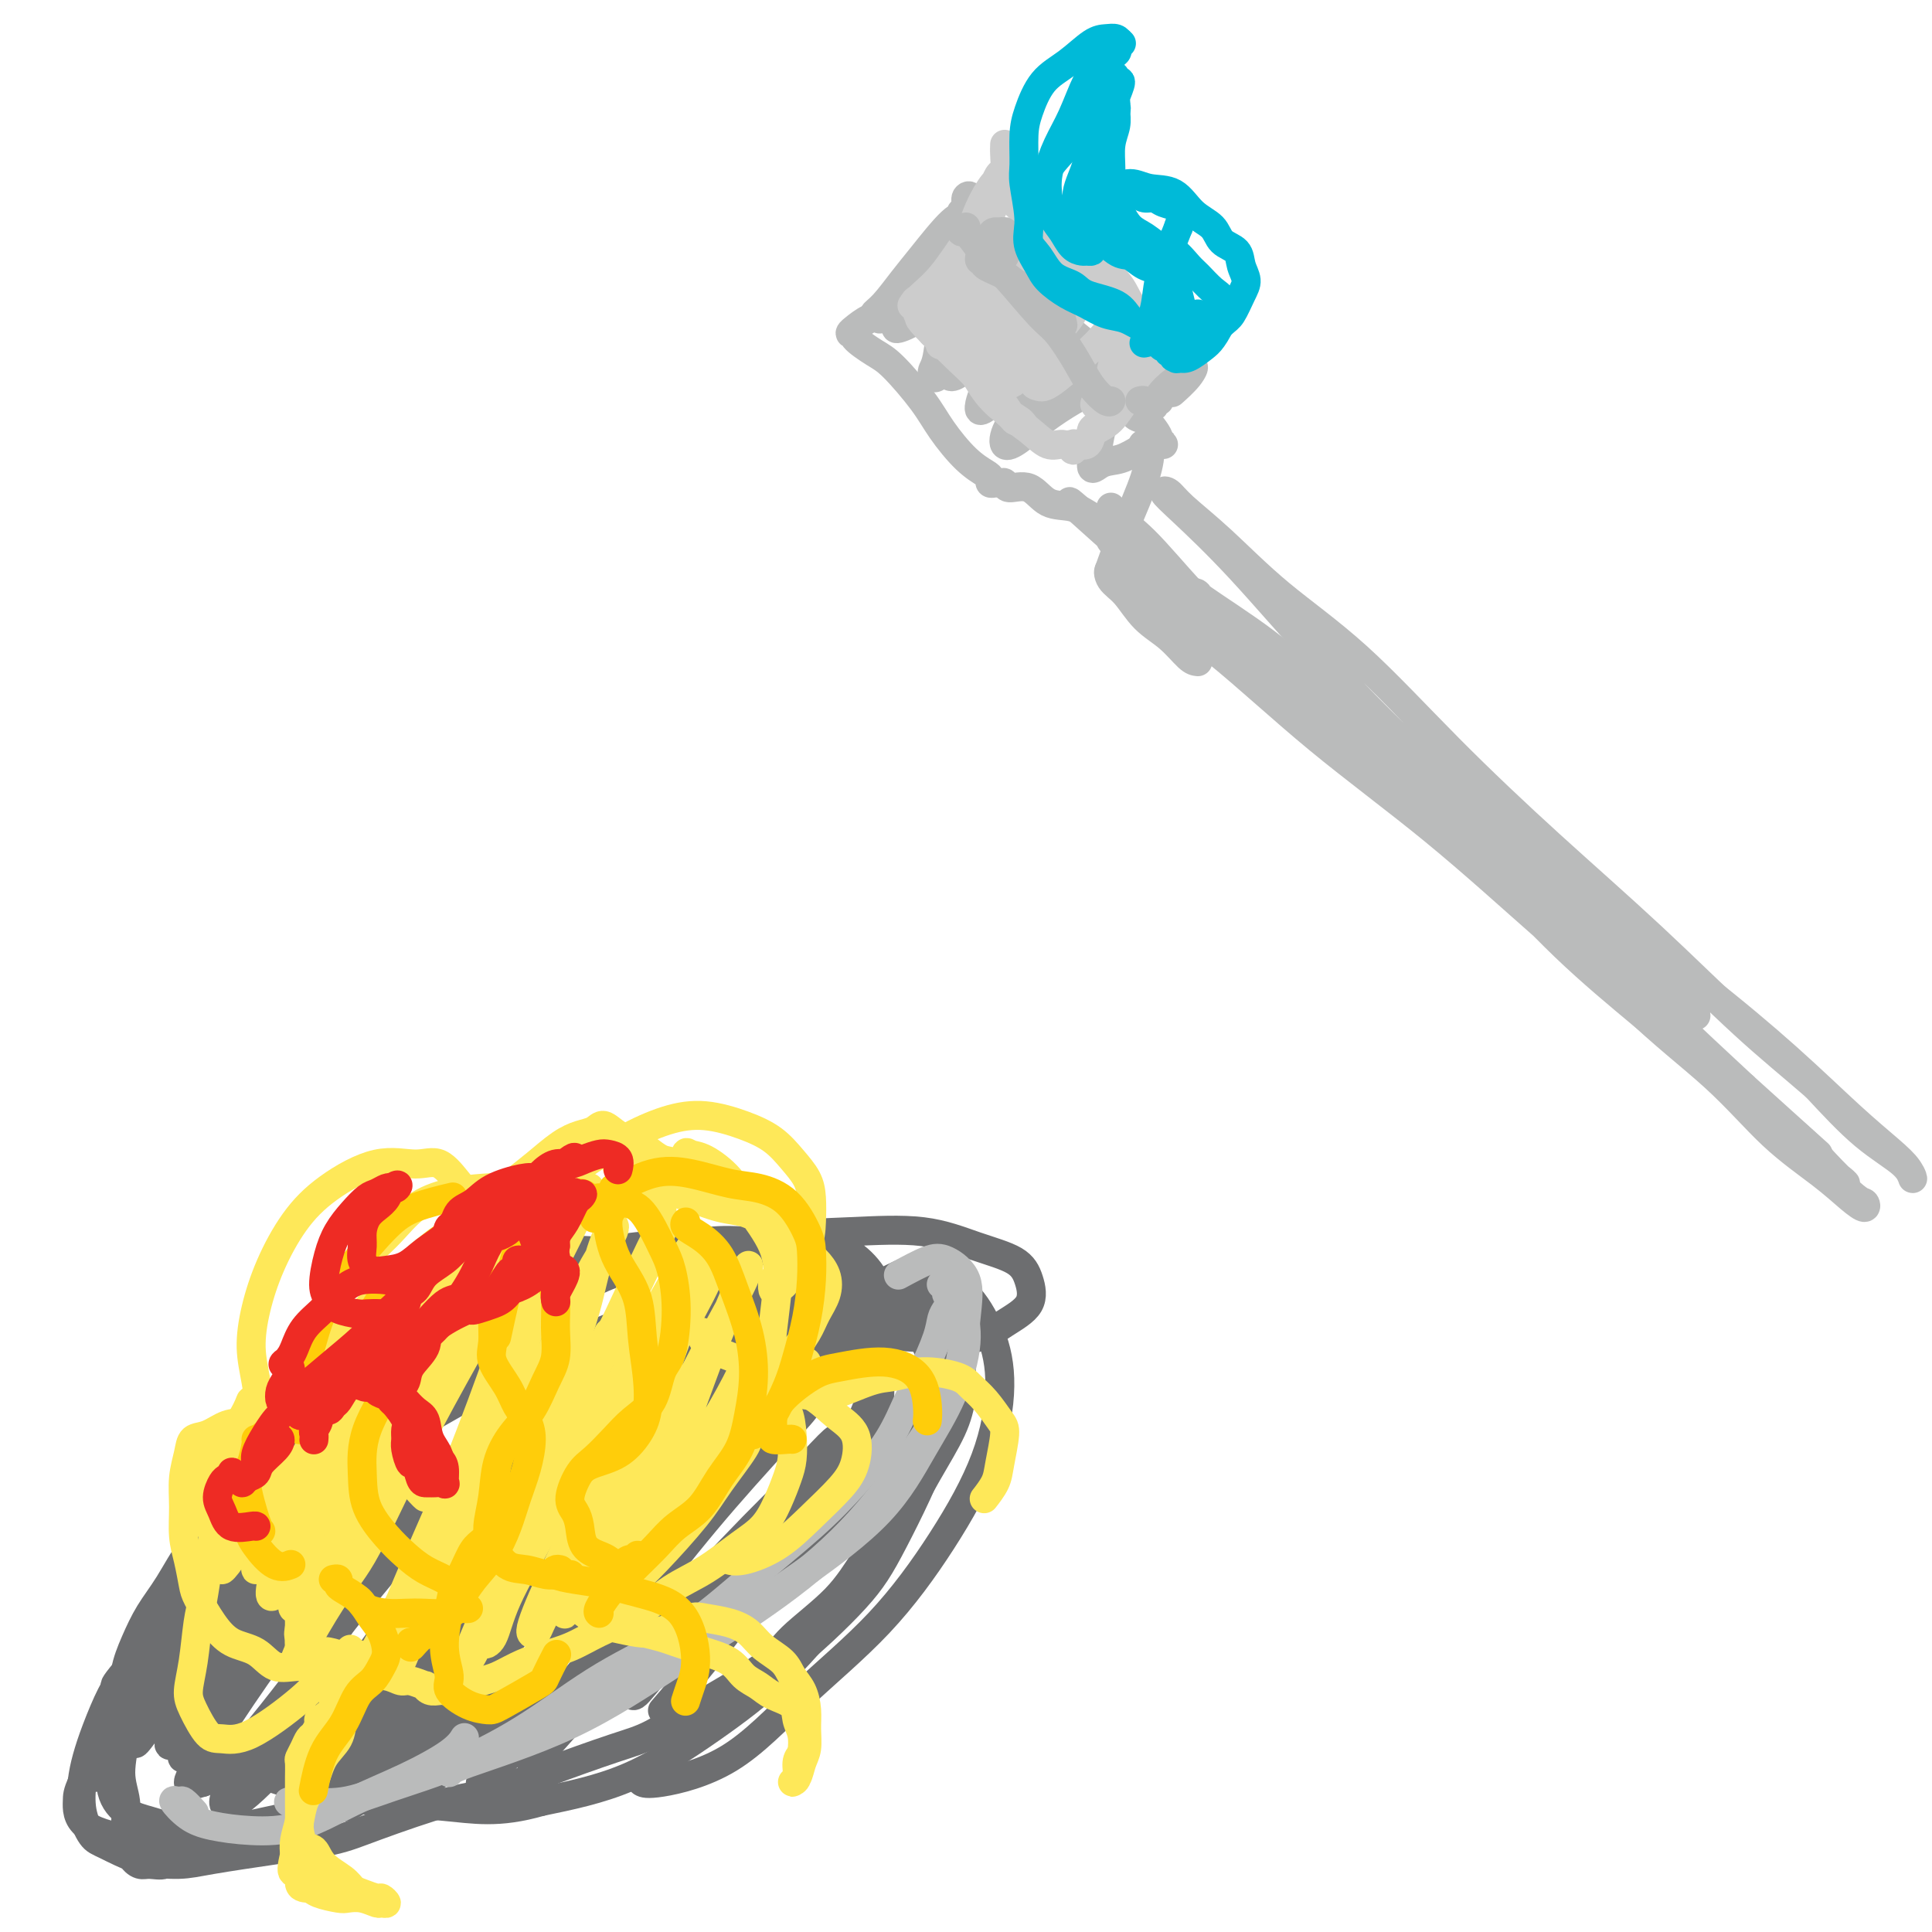 <svg viewBox='0 0 400 400' version='1.1' xmlns='http://www.w3.org/2000/svg' xmlns:xlink='http://www.w3.org/1999/xlink'><g fill='none' stroke='#6D6E70' stroke-width='6' stroke-linecap='round' stroke-linejoin='round'><path d='M80,308c0.035,0.445 0.070,0.891 0,1c-0.070,0.109 -0.246,-0.118 -1,0c-0.754,0.118 -2.086,0.582 -3,1c-0.914,0.418 -1.410,0.790 -2,1c-0.590,0.210 -1.274,0.257 -3,1c-1.726,0.743 -4.494,2.181 -7,4c-2.506,1.819 -4.748,4.017 -7,6c-2.252,1.983 -4.512,3.750 -8,7c-3.488,3.250 -8.202,7.984 -12,12c-3.798,4.016 -6.679,7.312 -9,10c-2.321,2.688 -4.083,4.766 -6,8c-1.917,3.234 -3.988,7.625 -5,10c-1.012,2.375 -0.963,2.734 -1,4c-0.037,1.266 -0.158,3.438 2,5c2.158,1.562 6.597,2.514 10,3c3.403,0.486 5.770,0.504 9,0c3.230,-0.504 7.325,-1.532 14,-3c6.675,-1.468 15.932,-3.378 22,-5c6.068,-1.622 8.946,-2.958 14,-5c5.054,-2.042 12.282,-4.792 19,-8c6.718,-3.208 12.924,-6.876 19,-10c6.076,-3.124 12.021,-5.704 18,-9c5.979,-3.296 11.991,-7.307 17,-11c5.009,-3.693 9.015,-7.069 13,-10c3.985,-2.931 7.947,-5.416 11,-9c3.053,-3.584 5.195,-8.268 7,-11c1.805,-2.732 3.271,-3.511 4,-5c0.729,-1.489 0.721,-3.688 1,-6c0.279,-2.312 0.844,-4.738 1,-7c0.156,-2.262 -0.098,-4.361 -1,-6c-0.902,-1.639 -2.451,-2.820 -4,-4'/><path d='M192,272c-1.609,-2.391 -3.131,-3.370 -5,-4c-1.869,-0.630 -4.083,-0.913 -7,-1c-2.917,-0.087 -6.536,0.022 -10,0c-3.464,-0.022 -6.772,-0.173 -11,0c-4.228,0.173 -9.377,0.671 -15,2c-5.623,1.329 -11.720,3.490 -18,6c-6.280,2.510 -12.741,5.370 -20,9c-7.259,3.630 -15.314,8.030 -23,13c-7.686,4.970 -15.001,10.508 -22,16c-6.999,5.492 -13.680,10.936 -20,17c-6.320,6.064 -12.278,12.748 -15,16c-2.722,3.252 -2.206,3.072 -2,3c0.206,-0.072 0.103,-0.036 0,0'/><path d='M40,334c-0.984,0.561 -1.967,1.123 -3,2c-1.033,0.877 -2.114,2.071 -3,3c-0.886,0.929 -1.575,1.595 -3,3c-1.425,1.405 -3.587,3.550 -5,5c-1.413,1.450 -2.079,2.207 -3,4c-0.921,1.793 -2.097,4.624 -3,7c-0.903,2.376 -1.532,4.298 -2,6c-0.468,1.702 -0.775,3.184 -1,5c-0.225,1.816 -0.368,3.965 0,6c0.368,2.035 1.246,3.955 2,5c0.754,1.045 1.386,1.216 3,2c1.614,0.784 4.212,2.180 7,3c2.788,0.820 5.765,1.064 8,1c2.235,-0.064 3.727,-0.437 7,-1c3.273,-0.563 8.328,-1.315 13,-2c4.672,-0.685 8.962,-1.304 12,-2c3.038,-0.696 4.825,-1.467 9,-3c4.175,-1.533 10.738,-3.826 15,-5c4.262,-1.174 6.221,-1.230 9,-2c2.779,-0.770 6.376,-2.253 11,-4c4.624,-1.747 10.276,-3.759 14,-5c3.724,-1.241 5.520,-1.711 8,-3c2.480,-1.289 5.642,-3.396 10,-6c4.358,-2.604 9.910,-5.703 13,-8c3.090,-2.297 3.717,-3.791 6,-6c2.283,-2.209 6.222,-5.135 9,-8c2.778,-2.865 4.396,-5.671 6,-8c1.604,-2.329 3.193,-4.181 5,-7c1.807,-2.819 3.833,-6.605 5,-9c1.167,-2.395 1.476,-3.399 2,-5c0.524,-1.601 1.262,-3.801 2,-6'/><path d='M193,296c2.364,-5.241 1.275,-4.842 1,-6c-0.275,-1.158 0.266,-3.872 0,-6c-0.266,-2.128 -1.338,-3.670 -2,-5c-0.662,-1.330 -0.913,-2.447 -1,-3c-0.087,-0.553 -0.009,-0.543 0,-1c0.009,-0.457 -0.051,-1.381 0,-2c0.051,-0.619 0.214,-0.934 0,-1c-0.214,-0.066 -0.805,0.115 -1,0c-0.195,-0.115 0.007,-0.527 0,-1c-0.007,-0.473 -0.221,-1.007 0,-1c0.221,0.007 0.879,0.557 1,1c0.121,0.443 -0.293,0.781 0,1c0.293,0.219 1.295,0.321 2,1c0.705,0.679 1.113,1.935 2,3c0.887,1.065 2.252,1.938 3,3c0.748,1.062 0.879,2.311 1,4c0.121,1.689 0.233,3.816 0,6c-0.233,2.184 -0.810,4.425 -2,7c-1.190,2.575 -2.992,5.486 -5,9c-2.008,3.514 -4.223,7.633 -7,12c-2.777,4.367 -6.117,8.982 -10,14c-3.883,5.018 -8.309,10.438 -13,15c-4.691,4.562 -9.648,8.267 -15,12c-5.352,3.733 -11.101,7.495 -17,10c-5.899,2.505 -11.950,3.752 -18,5'/><path d='M112,373c-8.959,2.589 -13.855,1.560 -20,1c-6.145,-0.560 -13.539,-0.651 -21,-2c-7.461,-1.349 -14.989,-3.957 -18,-5c-3.011,-1.043 -1.506,-0.522 0,0'/><path d='M30,351c0.101,-0.505 0.202,-1.010 -1,1c-1.202,2.010 -3.707,6.536 -5,9c-1.293,2.464 -1.375,2.866 -2,4c-0.625,1.134 -1.792,3.002 -2,3c-0.208,-0.002 0.545,-1.872 2,-5c1.455,-3.128 3.612,-7.513 6,-12c2.388,-4.487 5.005,-9.077 8,-14c2.995,-4.923 6.367,-10.181 9,-14c2.633,-3.819 4.526,-6.199 6,-8c1.474,-1.801 2.529,-3.024 2,-2c-0.529,1.024 -2.642,4.293 -5,8c-2.358,3.707 -4.960,7.852 -8,13c-3.040,5.148 -6.518,11.301 -9,16c-2.482,4.699 -3.968,7.946 -5,10c-1.032,2.054 -1.611,2.917 -1,2c0.611,-0.917 2.413,-3.612 5,-8c2.587,-4.388 5.958,-10.468 10,-17c4.042,-6.532 8.753,-13.515 13,-20c4.247,-6.485 8.028,-12.473 11,-17c2.972,-4.527 5.135,-7.593 6,-9c0.865,-1.407 0.432,-1.154 -1,1c-1.432,2.154 -3.863,6.208 -7,11c-3.137,4.792 -6.978,10.320 -11,17c-4.022,6.680 -8.224,14.510 -12,21c-3.776,6.490 -7.127,11.640 -9,15c-1.873,3.360 -2.268,4.928 -2,5c0.268,0.072 1.199,-1.354 4,-5c2.801,-3.646 7.472,-9.513 12,-16c4.528,-6.487 8.911,-13.593 14,-21c5.089,-7.407 10.882,-15.116 15,-21c4.118,-5.884 6.559,-9.942 9,-14'/><path d='M56,332c-0.624,0.223 -1.248,0.446 -2,1c-0.752,0.554 -1.631,1.437 -3,3c-1.369,1.563 -3.226,3.804 -5,6c-1.774,2.196 -3.465,4.345 -5,7c-1.535,2.655 -2.915,5.816 -4,8c-1.085,2.184 -1.875,3.393 -2,4c-0.125,0.607 0.417,0.614 2,-1c1.583,-1.614 4.209,-4.848 7,-8c2.791,-3.152 5.747,-6.222 9,-10c3.253,-3.778 6.804,-8.263 10,-12c3.196,-3.737 6.036,-6.726 8,-9c1.964,-2.274 3.050,-3.832 3,-4c-0.050,-0.168 -1.238,1.056 -3,3c-1.762,1.944 -4.097,4.608 -7,8c-2.903,3.392 -6.372,7.511 -10,12c-3.628,4.489 -7.413,9.347 -10,13c-2.587,3.653 -3.976,6.103 -5,8c-1.024,1.897 -1.681,3.243 -1,3c0.681,-0.243 2.702,-2.075 5,-5c2.298,-2.925 4.872,-6.942 8,-11c3.128,-4.058 6.809,-8.157 11,-13c4.191,-4.843 8.892,-10.428 13,-15c4.108,-4.572 7.624,-8.129 10,-11c2.376,-2.871 3.613,-5.055 4,-6c0.387,-0.945 -0.076,-0.649 -2,1c-1.924,1.649 -5.310,4.653 -9,9c-3.690,4.347 -7.685,10.038 -12,16c-4.315,5.962 -8.950,12.196 -13,18c-4.050,5.804 -7.513,11.178 -10,15c-2.487,3.822 -3.996,6.092 -4,7c-0.004,0.908 1.498,0.454 3,0'/><path d='M42,369c1.793,-0.835 4.776,-2.922 10,-9c5.224,-6.078 12.689,-16.147 18,-23c5.311,-6.853 8.468,-10.491 13,-16c4.532,-5.509 10.440,-12.888 15,-19c4.560,-6.112 7.771,-10.959 10,-14c2.229,-3.041 3.477,-4.278 3,-4c-0.477,0.278 -2.678,2.072 -6,6c-3.322,3.928 -7.766,9.990 -13,17c-5.234,7.010 -11.259,14.969 -17,23c-5.741,8.031 -11.200,16.136 -16,23c-4.800,6.864 -8.942,12.488 -11,16c-2.058,3.512 -2.031,4.911 -1,5c1.031,0.089 3.066,-1.131 7,-5c3.934,-3.869 9.765,-10.388 16,-18c6.235,-7.612 12.873,-16.319 20,-25c7.127,-8.681 14.744,-17.338 21,-25c6.256,-7.662 11.151,-14.331 15,-19c3.849,-4.669 6.650,-7.339 7,-8c0.350,-0.661 -1.753,0.688 -5,4c-3.247,3.312 -7.640,8.587 -13,15c-5.360,6.413 -11.689,13.963 -18,22c-6.311,8.037 -12.605,16.560 -18,24c-5.395,7.440 -9.890,13.798 -13,19c-3.110,5.202 -4.837,9.248 -5,11c-0.163,1.752 1.236,1.209 4,-1c2.764,-2.209 6.894,-6.083 12,-12c5.106,-5.917 11.189,-13.878 18,-22c6.811,-8.122 14.351,-16.404 21,-24c6.649,-7.596 12.405,-14.507 17,-20c4.595,-5.493 8.027,-9.570 9,-11c0.973,-1.430 -0.514,-0.215 -2,1'/><path d='M140,280c9.018,-11.000 0.063,-0.500 -8,9c-8.063,9.500 -15.233,17.999 -22,27c-6.767,9.001 -13.132,18.502 -19,27c-5.868,8.498 -11.240,15.993 -15,21c-3.760,5.007 -5.909,7.527 -6,9c-0.091,1.473 1.876,1.901 5,-1c3.124,-2.901 7.407,-9.130 13,-16c5.593,-6.870 12.498,-14.382 20,-23c7.502,-8.618 15.601,-18.343 23,-27c7.399,-8.657 14.097,-16.248 19,-22c4.903,-5.752 8.012,-9.666 9,-11c0.988,-1.334 -0.146,-0.089 -3,3c-2.854,3.089 -7.430,8.023 -13,15c-5.570,6.977 -12.136,15.996 -19,25c-6.864,9.004 -14.027,17.994 -20,26c-5.973,8.006 -10.757,15.030 -14,20c-3.243,4.970 -4.946,7.886 -5,9c-0.054,1.114 1.541,0.426 5,-3c3.459,-3.426 8.783,-9.590 15,-17c6.217,-7.410 13.327,-16.068 21,-25c7.673,-8.932 15.909,-18.140 23,-26c7.091,-7.860 13.037,-14.374 17,-19c3.963,-4.626 5.941,-7.364 6,-8c0.059,-0.636 -1.803,0.831 -7,7c-5.197,6.169 -13.730,17.042 -20,25c-6.270,7.958 -10.279,13.003 -16,20c-5.721,6.997 -13.155,15.947 -18,23c-4.845,7.053 -7.103,12.210 -9,16c-1.897,3.790 -3.434,6.213 -2,5c1.434,-1.213 5.838,-6.061 11,-12c5.162,-5.939 11.081,-12.970 17,-20'/><path d='M128,337c7.608,-9.020 12.628,-15.570 18,-22c5.372,-6.430 11.098,-12.739 15,-17c3.902,-4.261 5.982,-6.475 6,-7c0.018,-0.525 -2.026,0.638 -5,4c-2.974,3.362 -6.877,8.923 -12,15c-5.123,6.077 -11.466,12.671 -17,20c-5.534,7.329 -10.259,15.392 -14,21c-3.741,5.608 -6.499,8.760 -8,11c-1.501,2.240 -1.746,3.567 0,2c1.746,-1.567 5.483,-6.027 10,-11c4.517,-4.973 9.813,-10.458 16,-17c6.187,-6.542 13.266,-14.143 19,-20c5.734,-5.857 10.122,-9.972 13,-13c2.878,-3.028 4.246,-4.970 4,-5c-0.246,-0.030 -2.106,1.851 -5,5c-2.894,3.149 -6.821,7.566 -11,13c-4.179,5.434 -8.611,11.886 -13,17c-4.389,5.114 -8.736,8.890 -11,12c-2.264,3.110 -2.447,5.553 -2,6c0.447,0.447 1.522,-1.103 4,-4c2.478,-2.897 6.359,-7.141 11,-12c4.641,-4.859 10.041,-10.333 15,-16c4.959,-5.667 9.475,-11.525 13,-16c3.525,-4.475 6.059,-7.565 7,-9c0.941,-1.435 0.290,-1.213 -1,0c-1.290,1.213 -3.218,3.418 -7,8c-3.782,4.582 -9.417,11.540 -13,16c-3.583,4.460 -5.115,6.422 -7,9c-1.885,2.578 -4.123,5.771 -4,7c0.123,1.229 2.607,0.494 5,-1c2.393,-1.494 4.697,-3.747 7,-6'/><path d='M161,327c4.704,-3.806 10.463,-9.822 15,-15c4.537,-5.178 7.851,-9.520 11,-14c3.149,-4.480 6.133,-9.099 8,-12c1.867,-2.901 2.617,-4.086 3,-6c0.383,-1.914 0.400,-4.559 0,-6c-0.400,-1.441 -1.216,-1.677 -3,-2c-1.784,-0.323 -4.536,-0.731 -8,0c-3.464,0.731 -7.639,2.602 -11,4c-3.361,1.398 -5.907,2.323 -11,5c-5.093,2.677 -12.732,7.105 -19,11c-6.268,3.895 -11.166,7.255 -16,11c-4.834,3.745 -9.603,7.874 -13,11c-3.397,3.126 -5.423,5.251 -7,7c-1.577,1.749 -2.705,3.124 -2,3c0.705,-0.124 3.244,-1.746 7,-4c3.756,-2.254 8.730,-5.139 15,-9c6.270,-3.861 13.837,-8.697 21,-14c7.163,-5.303 13.924,-11.072 20,-16c6.076,-4.928 11.469,-9.016 15,-12c3.531,-2.984 5.199,-4.865 6,-6c0.801,-1.135 0.733,-1.524 -1,-1c-1.733,0.524 -5.131,1.962 -9,4c-3.869,2.038 -8.210,4.677 -14,8c-5.790,3.323 -13.029,7.330 -20,11c-6.971,3.670 -13.675,7.004 -20,11c-6.325,3.996 -12.273,8.655 -18,13c-5.727,4.345 -11.233,8.377 -16,13c-4.767,4.623 -8.793,9.837 -11,13c-2.207,3.163 -2.594,4.275 -2,5c0.594,0.725 2.170,1.064 5,0c2.830,-1.064 6.915,-3.532 11,-6'/><path d='M97,334c6.565,-3.755 14.978,-10.144 20,-14c5.022,-3.856 6.653,-5.179 11,-9c4.347,-3.821 11.410,-10.139 15,-14c3.590,-3.861 3.709,-5.264 3,-7c-0.709,-1.736 -2.244,-3.804 -4,-5c-1.756,-1.196 -3.733,-1.519 -9,0c-5.267,1.519 -13.822,4.881 -21,8c-7.178,3.119 -12.977,5.995 -19,10c-6.023,4.005 -12.270,9.138 -18,14c-5.730,4.862 -10.945,9.453 -15,14c-4.055,4.547 -6.951,9.050 -9,13c-2.049,3.950 -3.250,7.348 -4,10c-0.750,2.652 -1.050,4.557 0,6c1.050,1.443 3.451,2.424 6,2c2.549,-0.424 5.247,-2.253 9,-5c3.753,-2.747 8.562,-6.413 13,-11c4.438,-4.587 8.504,-10.094 12,-15c3.496,-4.906 6.423,-9.211 8,-13c1.577,-3.789 1.806,-7.062 1,-9c-0.806,-1.938 -2.645,-2.540 -6,-2c-3.355,0.540 -8.225,2.220 -13,5c-4.775,2.780 -9.453,6.658 -15,11c-5.547,4.342 -11.963,9.149 -17,14c-5.037,4.851 -8.697,9.748 -12,14c-3.303,4.252 -6.251,7.861 -8,11c-1.749,3.139 -2.301,5.808 -2,8c0.301,2.192 1.454,3.908 3,5c1.546,1.092 3.487,1.561 5,2c1.513,0.439 2.600,0.849 4,1c1.400,0.151 3.114,0.043 4,0c0.886,-0.043 0.943,-0.022 1,0'/><path d='M40,378c2.003,0.416 0.012,-0.044 -1,0c-1.012,0.044 -1.045,0.592 -1,1c0.045,0.408 0.169,0.677 0,1c-0.169,0.323 -0.629,0.699 -1,1c-0.371,0.301 -0.651,0.527 -1,1c-0.349,0.473 -0.765,1.195 -1,2c-0.235,0.805 -0.288,1.694 -1,2c-0.712,0.306 -2.085,0.029 -3,0c-0.915,-0.029 -1.374,0.190 -2,0c-0.626,-0.190 -1.418,-0.790 -2,-2c-0.582,-1.210 -0.954,-3.032 -1,-5c-0.046,-1.968 0.235,-4.082 0,-6c-0.235,-1.918 -0.986,-3.638 -1,-6c-0.014,-2.362 0.708,-5.365 1,-8c0.292,-2.635 0.152,-4.900 0,-7c-0.152,-2.100 -0.318,-4.033 0,-6c0.318,-1.967 1.119,-3.967 2,-6c0.881,-2.033 1.840,-4.100 3,-6c1.160,-1.900 2.520,-3.632 4,-6c1.480,-2.368 3.079,-5.372 5,-8c1.921,-2.628 4.163,-4.882 6,-7c1.837,-2.118 3.267,-4.102 5,-6c1.733,-1.898 3.769,-3.711 6,-6c2.231,-2.289 4.658,-5.055 7,-7c2.342,-1.945 4.599,-3.070 7,-5c2.401,-1.930 4.947,-4.666 7,-7c2.053,-2.334 3.612,-4.265 6,-6c2.388,-1.735 5.604,-3.275 8,-5c2.396,-1.725 3.970,-3.636 6,-5c2.030,-1.364 4.515,-2.182 7,-3'/><path d='M105,263c7.364,-5.410 5.274,-3.435 6,-3c0.726,0.435 4.270,-0.672 7,-1c2.730,-0.328 4.648,0.122 7,0c2.352,-0.122 5.140,-0.815 8,-1c2.860,-0.185 5.793,0.137 8,0c2.207,-0.137 3.689,-0.732 6,-1c2.311,-0.268 5.450,-0.210 8,0c2.550,0.210 4.510,0.572 6,1c1.490,0.428 2.511,0.922 4,1c1.489,0.078 3.445,-0.259 5,0c1.555,0.259 2.709,1.116 4,2c1.291,0.884 2.721,1.795 4,3c1.279,1.205 2.408,2.702 3,4c0.592,1.298 0.648,2.396 1,4c0.352,1.604 1.002,3.714 1,5c-0.002,1.286 -0.656,1.749 -1,4c-0.344,2.251 -0.379,6.291 -1,9c-0.621,2.709 -1.829,4.087 -3,6c-1.171,1.913 -2.305,4.363 -4,7c-1.695,2.637 -3.949,5.463 -6,8c-2.051,2.537 -3.897,4.786 -6,7c-2.103,2.214 -4.463,4.393 -7,7c-2.537,2.607 -5.253,5.641 -8,8c-2.747,2.359 -5.526,4.041 -8,6c-2.474,1.959 -4.643,4.195 -7,6c-2.357,1.805 -4.901,3.179 -7,4c-2.099,0.821 -3.753,1.087 -5,2c-1.247,0.913 -2.087,2.471 -3,3c-0.913,0.529 -1.900,0.027 -2,0c-0.100,-0.027 0.686,0.421 2,0c1.314,-0.421 3.157,-1.710 5,-3'/><path d='M122,351c1.944,-1.091 4.303,-2.320 7,-4c2.697,-1.680 5.733,-3.811 9,-6c3.267,-2.189 6.764,-4.435 10,-7c3.236,-2.565 6.211,-5.448 9,-8c2.789,-2.552 5.392,-4.773 8,-7c2.608,-2.227 5.221,-4.460 7,-7c1.779,-2.540 2.723,-5.388 4,-8c1.277,-2.612 2.885,-4.988 4,-7c1.115,-2.012 1.737,-3.659 2,-6c0.263,-2.341 0.168,-5.377 0,-7c-0.168,-1.623 -0.410,-1.833 -1,-3c-0.590,-1.167 -1.530,-3.289 -4,-5c-2.470,-1.711 -6.470,-3.009 -9,-4c-2.530,-0.991 -3.589,-1.675 -6,-2c-2.411,-0.325 -6.173,-0.290 -11,0c-4.827,0.290 -10.720,0.837 -16,3c-5.280,2.163 -9.946,5.942 -13,8c-3.054,2.058 -4.497,2.393 -8,5c-3.503,2.607 -9.066,7.485 -13,11c-3.934,3.515 -6.237,5.666 -9,8c-2.763,2.334 -5.985,4.849 -8,7c-2.015,2.151 -2.824,3.938 -4,5c-1.176,1.062 -2.719,1.400 -3,2c-0.281,0.600 0.701,1.461 2,1c1.299,-0.461 2.914,-2.245 5,-4c2.086,-1.755 4.641,-3.482 7,-6c2.359,-2.518 4.522,-5.827 7,-9c2.478,-3.173 5.273,-6.211 8,-9c2.727,-2.789 5.388,-5.328 7,-7c1.612,-1.672 2.175,-2.478 2,-3c-0.175,-0.522 -1.087,-0.761 -2,-1'/><path d='M113,281c2.247,-4.043 -3.134,0.350 -7,3c-3.866,2.650 -6.217,3.558 -9,5c-2.783,1.442 -5.998,3.420 -9,5c-3.002,1.580 -5.792,2.763 -8,4c-2.208,1.237 -3.835,2.529 -4,3c-0.165,0.471 1.132,0.121 3,-1c1.868,-1.121 4.308,-3.012 8,-6c3.692,-2.988 8.636,-7.074 12,-10c3.364,-2.926 5.146,-4.694 7,-7c1.854,-2.306 3.778,-5.152 5,-7c1.222,-1.848 1.740,-2.697 1,-3c-0.740,-0.303 -2.740,-0.058 -5,1c-2.260,1.058 -4.781,2.930 -9,6c-4.219,3.070 -10.135,7.337 -15,11c-4.865,3.663 -8.679,6.722 -11,9c-2.321,2.278 -3.148,3.777 -4,5c-0.852,1.223 -1.729,2.172 -1,2c0.729,-0.172 3.065,-1.463 6,-3c2.935,-1.537 6.469,-3.318 10,-6c3.531,-2.682 7.058,-6.265 11,-10c3.942,-3.735 8.300,-7.623 11,-10c2.700,-2.377 3.744,-3.245 4,-4c0.256,-0.755 -0.276,-1.397 -2,0c-1.724,1.397 -4.641,4.834 -8,8c-3.359,3.166 -7.161,6.062 -11,9c-3.839,2.938 -7.716,5.920 -11,9c-3.284,3.080 -5.977,6.259 -8,8c-2.023,1.741 -3.377,2.044 -3,2c0.377,-0.044 2.486,-0.435 5,-2c2.514,-1.565 5.433,-4.304 9,-7c3.567,-2.696 7.784,-5.348 12,-8'/><path d='M92,287c5.870,-4.339 7.546,-6.686 12,-10c4.454,-3.314 11.685,-7.595 16,-10c4.315,-2.405 5.714,-2.934 9,-4c3.286,-1.066 8.458,-2.669 14,-4c5.542,-1.331 11.452,-2.391 17,-3c5.548,-0.609 10.733,-0.769 16,-1c5.267,-0.231 10.617,-0.533 15,0c4.383,0.533 7.801,1.903 11,3c3.199,1.097 6.180,1.923 8,3c1.820,1.077 2.481,2.404 3,4c0.519,1.596 0.897,3.461 0,5c-0.897,1.539 -3.069,2.754 -5,4c-1.931,1.246 -3.622,2.524 -6,3c-2.378,0.476 -5.442,0.151 -9,0c-3.558,-0.151 -7.610,-0.129 -11,-1c-3.390,-0.871 -6.116,-2.637 -10,-4c-3.884,-1.363 -8.924,-2.325 -12,-3c-3.076,-0.675 -4.186,-1.062 -5,-2c-0.814,-0.938 -1.330,-2.425 -1,-4c0.330,-1.575 1.508,-3.237 3,-4c1.492,-0.763 3.299,-0.625 6,-1c2.701,-0.375 6.297,-1.262 10,0c3.703,1.262 7.515,4.674 9,9c1.485,4.326 0.644,9.565 0,14c-0.644,4.435 -1.090,8.065 -5,16c-3.910,7.935 -11.283,20.175 -19,31c-7.717,10.825 -15.776,20.236 -19,24c-3.224,3.764 -1.612,1.882 0,0'/><path d='M170,276c-0.783,-1.122 -1.566,-2.245 -2,-3c-0.434,-0.755 -0.519,-1.144 0,-2c0.519,-0.856 1.642,-2.180 3,-3c1.358,-0.820 2.953,-1.134 5,-1c2.047,0.134 4.548,0.718 7,2c2.452,1.282 4.856,3.263 7,6c2.144,2.737 4.029,6.232 5,10c0.971,3.768 1.030,7.811 -1,14c-2.030,6.189 -6.149,14.524 -9,20c-2.851,5.476 -4.435,8.095 -8,12c-3.565,3.905 -9.110,9.098 -14,13c-4.890,3.902 -9.124,6.512 -12,8c-2.876,1.488 -4.393,1.854 -5,2c-0.607,0.146 -0.303,0.073 0,0'/><path d='M173,278c0.407,-0.784 0.813,-1.567 2,-3c1.187,-1.433 3.154,-3.514 5,-5c1.846,-1.486 3.572,-2.376 6,-3c2.428,-0.624 5.560,-0.983 8,-1c2.440,-0.017 4.188,0.307 6,2c1.812,1.693 3.686,4.753 5,8c1.314,3.247 2.066,6.679 2,11c-0.066,4.321 -0.950,9.530 -3,15c-2.050,5.470 -5.266,11.200 -9,17c-3.734,5.800 -7.985,11.670 -13,17c-5.015,5.330 -10.794,10.122 -16,15c-5.206,4.878 -9.839,9.844 -15,13c-5.161,3.156 -10.851,4.504 -14,5c-3.149,0.496 -3.757,0.142 -4,0c-0.243,-0.142 -0.122,-0.071 0,0'/></g>
<g fill='none' stroke='#BABBBB' stroke-width='6' stroke-linecap='round' stroke-linejoin='round'><path d='M40,375c0.209,0.232 0.418,0.464 0,0c-0.418,-0.464 -1.462,-1.624 -2,-2c-0.538,-0.376 -0.570,0.033 -1,0c-0.430,-0.033 -1.256,-0.506 -1,0c0.256,0.506 1.596,1.991 3,3c1.404,1.009 2.871,1.542 5,2c2.129,0.458 4.920,0.843 8,1c3.080,0.157 6.451,0.087 10,-1c3.549,-1.087 7.277,-3.192 11,-5c3.723,-1.808 7.441,-3.320 11,-5c3.559,-1.680 6.958,-3.529 9,-5c2.042,-1.471 2.726,-2.563 3,-3c0.274,-0.437 0.137,-0.218 0,0'/><path d='M62,371c0.215,0.311 0.431,0.621 0,1c-0.431,0.379 -1.508,0.826 -2,1c-0.492,0.174 -0.400,0.076 0,0c0.400,-0.076 1.107,-0.130 3,0c1.893,0.130 4.970,0.442 8,0c3.030,-0.442 6.013,-1.639 10,-3c3.987,-1.361 8.980,-2.887 14,-5c5.020,-2.113 10.069,-4.814 15,-8c4.931,-3.186 9.744,-6.859 15,-10c5.256,-3.141 10.954,-5.751 16,-9c5.046,-3.249 9.438,-7.138 14,-11c4.562,-3.862 9.294,-7.699 13,-11c3.706,-3.301 6.387,-6.066 9,-9c2.613,-2.934 5.158,-6.036 7,-9c1.842,-2.964 2.980,-5.791 4,-8c1.020,-2.209 1.923,-3.800 3,-6c1.077,-2.200 2.327,-5.010 3,-7c0.673,-1.990 0.770,-3.160 1,-4c0.230,-0.840 0.593,-1.349 1,-2c0.407,-0.651 0.856,-1.445 1,-2c0.144,-0.555 -0.018,-0.870 0,-1c0.018,-0.130 0.215,-0.073 0,0c-0.215,0.073 -0.841,0.164 -1,0c-0.159,-0.164 0.150,-0.583 0,-1c-0.150,-0.417 -0.757,-0.834 -1,-1c-0.243,-0.166 -0.121,-0.083 0,0'/><path d='M195,261c-0.178,-0.060 -0.356,-0.120 0,0c0.356,0.120 1.245,0.420 2,2c0.755,1.580 1.376,4.440 2,7c0.624,2.560 1.252,4.820 1,8c-0.252,3.180 -1.383,7.281 -3,11c-1.617,3.719 -3.719,7.057 -6,11c-2.281,3.943 -4.741,8.493 -9,13c-4.259,4.507 -10.318,8.973 -16,13c-5.682,4.027 -10.987,7.615 -17,11c-6.013,3.385 -12.734,6.565 -16,8c-3.266,1.435 -3.076,1.124 -3,1c0.076,-0.124 0.038,-0.062 0,0'/><path d='M186,264c2.203,-1.191 4.405,-2.382 6,-3c1.595,-0.618 2.582,-0.664 4,0c1.418,0.664 3.265,2.036 4,4c0.735,1.964 0.357,4.518 0,8c-0.357,3.482 -0.693,7.892 -2,12c-1.307,4.108 -3.585,7.916 -7,13c-3.415,5.084 -7.966,11.446 -13,17c-5.034,5.554 -10.550,10.301 -17,15c-6.450,4.699 -13.833,9.350 -21,14c-7.167,4.650 -14.117,9.298 -22,13c-7.883,3.702 -16.699,6.458 -21,8c-4.301,1.542 -4.086,1.869 -4,2c0.086,0.131 0.043,0.065 0,0'/></g>
<g fill='none' stroke='#FEE859' stroke-width='6' stroke-linecap='round' stroke-linejoin='round'><path d='M87,336c0.093,0.336 0.185,0.671 0,1c-0.185,0.329 -0.648,0.650 -1,1c-0.352,0.350 -0.591,0.728 -1,1c-0.409,0.272 -0.986,0.436 -2,1c-1.014,0.564 -2.466,1.527 -4,2c-1.534,0.473 -3.150,0.456 -5,1c-1.850,0.544 -3.933,1.647 -6,2c-2.067,0.353 -4.117,-0.046 -6,0c-1.883,0.046 -3.597,0.535 -5,0c-1.403,-0.535 -2.494,-2.094 -4,-3c-1.506,-0.906 -3.425,-1.158 -5,-2c-1.575,-0.842 -2.804,-2.274 -4,-4c-1.196,-1.726 -2.359,-3.744 -3,-5c-0.641,-1.256 -0.761,-1.749 -1,-3c-0.239,-1.251 -0.597,-3.262 -1,-5c-0.403,-1.738 -0.853,-3.205 -1,-5c-0.147,-1.795 0.007,-3.919 0,-6c-0.007,-2.081 -0.176,-4.120 0,-6c0.176,-1.880 0.695,-3.601 1,-5c0.305,-1.399 0.395,-2.476 1,-3c0.605,-0.524 1.726,-0.496 3,-1c1.274,-0.504 2.701,-1.541 4,-2c1.299,-0.459 2.468,-0.338 4,-1c1.532,-0.662 3.425,-2.105 5,-3c1.575,-0.895 2.833,-1.243 4,-2c1.167,-0.757 2.244,-1.924 3,-3c0.756,-1.076 1.192,-2.062 2,-3c0.808,-0.938 1.987,-1.830 3,-3c1.013,-1.170 1.861,-2.620 3,-4c1.139,-1.380 2.570,-2.690 4,-4'/><path d='M75,272c2.967,-3.285 2.886,-2.996 4,-4c1.114,-1.004 3.424,-3.300 5,-5c1.576,-1.700 2.419,-2.803 4,-4c1.581,-1.197 3.899,-2.488 6,-4c2.101,-1.512 3.983,-3.245 6,-5c2.017,-1.755 4.168,-3.530 6,-5c1.832,-1.470 3.344,-2.634 5,-4c1.656,-1.366 3.457,-2.935 5,-4c1.543,-1.065 2.830,-1.627 4,-2c1.170,-0.373 2.224,-0.557 3,-1c0.776,-0.443 1.275,-1.145 2,-1c0.725,0.145 1.678,1.136 3,2c1.322,0.864 3.015,1.601 4,2c0.985,0.399 1.262,0.460 2,1c0.738,0.540 1.937,1.559 3,2c1.063,0.441 1.991,0.306 3,1c1.009,0.694 2.100,2.219 3,3c0.900,0.781 1.609,0.820 3,1c1.391,0.180 3.465,0.503 5,1c1.535,0.497 2.532,1.168 4,2c1.468,0.832 3.405,1.825 5,3c1.595,1.175 2.846,2.533 4,4c1.154,1.467 2.212,3.042 3,4c0.788,0.958 1.306,1.298 2,2c0.694,0.702 1.564,1.767 2,3c0.436,1.233 0.440,2.634 0,4c-0.440,1.366 -1.322,2.698 -2,4c-0.678,1.302 -1.151,2.576 -2,4c-0.849,1.424 -2.075,2.999 -3,4c-0.925,1.001 -1.550,1.429 -2,2c-0.450,0.571 -0.725,1.286 -1,2'/><path d='M161,284c-1.519,2.568 -0.315,0.987 0,1c0.315,0.013 -0.258,1.619 0,3c0.258,1.381 1.346,2.539 2,4c0.654,1.461 0.875,3.227 1,5c0.125,1.773 0.153,3.554 0,5c-0.153,1.446 -0.489,2.557 -1,4c-0.511,1.443 -1.198,3.217 -2,5c-0.802,1.783 -1.719,3.575 -3,5c-1.281,1.425 -2.925,2.481 -5,4c-2.075,1.519 -4.580,3.499 -7,5c-2.420,1.501 -4.754,2.524 -7,4c-2.246,1.476 -4.403,3.406 -7,5c-2.597,1.594 -5.633,2.850 -8,4c-2.367,1.150 -4.065,2.192 -6,3c-1.935,0.808 -4.105,1.382 -6,2c-1.895,0.618 -3.513,1.280 -5,2c-1.487,0.720 -2.843,1.500 -4,2c-1.157,0.500 -2.116,0.722 -3,1c-0.884,0.278 -1.693,0.611 -3,1c-1.307,0.389 -3.111,0.832 -4,1c-0.889,0.168 -0.862,0.060 -1,0c-0.138,-0.060 -0.439,-0.073 -1,0c-0.561,0.073 -1.382,0.231 -2,0c-0.618,-0.231 -1.035,-0.850 -1,-1c0.035,-0.150 0.520,0.170 0,0c-0.520,-0.170 -2.047,-0.829 -3,-1c-0.953,-0.171 -1.334,0.146 -2,0c-0.666,-0.146 -1.619,-0.756 -3,-1c-1.381,-0.244 -3.191,-0.122 -5,0'/><path d='M75,347c-3.550,-0.643 -3.424,-0.751 -4,-1c-0.576,-0.249 -1.853,-0.640 -3,-1c-1.147,-0.360 -2.165,-0.688 -3,-1c-0.835,-0.312 -1.489,-0.606 -2,-1c-0.511,-0.394 -0.879,-0.887 -1,-2c-0.121,-1.113 0.006,-2.845 0,-5c-0.006,-2.155 -0.146,-4.732 0,-7c0.146,-2.268 0.578,-4.226 1,-6c0.422,-1.774 0.835,-3.364 1,-4c0.165,-0.636 0.083,-0.318 0,0'/><path d='M56,299c-0.178,-0.189 -0.356,-0.378 -1,0c-0.644,0.378 -1.755,1.323 -3,2c-1.245,0.677 -2.623,1.084 -4,2c-1.377,0.916 -2.752,2.339 -4,4c-1.248,1.661 -2.368,3.560 -3,5c-0.632,1.440 -0.777,2.422 -1,3c-0.223,0.578 -0.526,0.752 0,0c0.526,-0.752 1.880,-2.430 3,-4c1.120,-1.570 2.005,-3.032 3,-5c0.995,-1.968 2.099,-4.443 3,-6c0.901,-1.557 1.598,-2.195 2,-3c0.402,-0.805 0.510,-1.775 0,-2c-0.510,-0.225 -1.638,0.297 -3,1c-1.362,0.703 -2.958,1.587 -4,3c-1.042,1.413 -1.530,3.355 -2,4c-0.470,0.645 -0.924,-0.008 -1,0c-0.076,0.008 0.225,0.678 1,0c0.775,-0.678 2.025,-2.702 3,-4c0.975,-1.298 1.673,-1.869 3,-3c1.327,-1.131 3.281,-2.821 4,-4c0.719,-1.179 0.204,-1.845 0,-2c-0.204,-0.155 -0.095,0.202 -1,2c-0.905,1.798 -2.823,5.039 -4,7c-1.177,1.961 -1.612,2.644 -2,4c-0.388,1.356 -0.729,3.385 -1,5c-0.271,1.615 -0.471,2.815 0,3c0.471,0.185 1.612,-0.647 3,-2c1.388,-1.353 3.021,-3.229 5,-6c1.979,-2.771 4.302,-6.438 6,-9c1.698,-2.562 2.771,-4.018 4,-6c1.229,-1.982 2.615,-4.491 4,-7'/><path d='M66,281c3.481,-4.785 1.182,-1.748 0,0c-1.182,1.748 -1.247,2.207 -2,4c-0.753,1.793 -2.194,4.921 -4,8c-1.806,3.079 -3.979,6.108 -6,10c-2.021,3.892 -3.892,8.646 -5,12c-1.108,3.354 -1.453,5.309 -2,7c-0.547,1.691 -1.296,3.118 -1,3c0.296,-0.118 1.635,-1.780 3,-4c1.365,-2.220 2.755,-4.997 5,-8c2.245,-3.003 5.347,-6.231 8,-10c2.653,-3.769 4.859,-8.078 7,-12c2.141,-3.922 4.216,-7.456 6,-10c1.784,-2.544 3.276,-4.097 4,-5c0.724,-0.903 0.679,-1.157 0,0c-0.679,1.157 -1.992,3.724 -4,7c-2.008,3.276 -4.712,7.261 -7,11c-2.288,3.739 -4.162,7.233 -6,11c-1.838,3.767 -3.642,7.808 -5,11c-1.358,3.192 -2.271,5.533 -3,7c-0.729,1.467 -1.275,2.058 -1,2c0.275,-0.058 1.370,-0.764 3,-3c1.630,-2.236 3.795,-6.001 6,-10c2.205,-3.999 4.449,-8.231 7,-13c2.551,-4.769 5.410,-10.076 8,-15c2.590,-4.924 4.913,-9.464 7,-13c2.087,-3.536 3.940,-6.068 5,-8c1.060,-1.932 1.328,-3.264 1,-3c-0.328,0.264 -1.253,2.122 -3,5c-1.747,2.878 -4.317,6.775 -7,11c-2.683,4.225 -5.481,8.779 -8,14c-2.519,5.221 -4.760,11.111 -7,17'/><path d='M65,307c-5.326,9.987 -6.141,11.453 -7,14c-0.859,2.547 -1.762,6.175 -2,8c-0.238,1.825 0.191,1.847 1,1c0.809,-0.847 2.000,-2.562 4,-6c2.000,-3.438 4.809,-8.597 8,-14c3.191,-5.403 6.763,-11.049 10,-17c3.237,-5.951 6.141,-12.206 9,-18c2.859,-5.794 5.675,-11.128 8,-15c2.325,-3.872 4.159,-6.282 5,-8c0.841,-1.718 0.689,-2.743 0,-2c-0.689,0.743 -1.913,3.253 -4,7c-2.087,3.747 -5.035,8.732 -8,14c-2.965,5.268 -5.946,10.820 -9,17c-3.054,6.180 -6.181,12.987 -9,19c-2.819,6.013 -5.329,11.233 -7,15c-1.671,3.767 -2.503,6.083 -3,8c-0.497,1.917 -0.661,3.436 0,3c0.661,-0.436 2.146,-2.825 4,-6c1.854,-3.175 4.079,-7.134 7,-12c2.921,-4.866 6.540,-10.637 10,-17c3.460,-6.363 6.762,-13.317 10,-20c3.238,-6.683 6.410,-13.095 9,-18c2.590,-4.905 4.596,-8.303 6,-11c1.404,-2.697 2.206,-4.694 2,-5c-0.206,-0.306 -1.421,1.078 -3,4c-1.579,2.922 -3.523,7.383 -6,13c-2.477,5.617 -5.487,12.389 -9,19c-3.513,6.611 -7.529,13.061 -11,20c-3.471,6.939 -6.396,14.368 -9,20c-2.604,5.632 -4.887,9.466 -6,12c-1.113,2.534 -1.057,3.767 -1,5'/><path d='M64,337c-6.654,14.207 -0.789,3.225 3,-3c3.789,-6.225 5.503,-7.691 8,-12c2.497,-4.309 5.778,-11.460 9,-18c3.222,-6.540 6.387,-12.469 10,-19c3.613,-6.531 7.675,-13.663 11,-20c3.325,-6.337 5.914,-11.878 8,-16c2.086,-4.122 3.668,-6.825 5,-9c1.332,-2.175 2.415,-3.821 2,-3c-0.415,0.821 -2.329,4.110 -4,8c-1.671,3.890 -3.101,8.381 -5,14c-1.899,5.619 -4.269,12.366 -7,20c-2.731,7.634 -5.825,16.154 -9,24c-3.175,7.846 -6.432,15.017 -9,21c-2.568,5.983 -4.448,10.778 -6,14c-1.552,3.222 -2.776,4.870 -3,5c-0.224,0.130 0.552,-1.257 2,-4c1.448,-2.743 3.566,-6.842 6,-12c2.434,-5.158 5.182,-11.374 8,-18c2.818,-6.626 5.705,-13.661 9,-21c3.295,-7.339 6.996,-14.981 10,-21c3.004,-6.019 5.310,-10.413 7,-14c1.690,-3.587 2.765,-6.367 3,-7c0.235,-0.633 -0.369,0.879 -1,2c-0.631,1.121 -1.287,1.850 -3,6c-1.713,4.150 -4.482,11.719 -7,18c-2.518,6.281 -4.785,11.273 -7,18c-2.215,6.727 -4.378,15.189 -7,22c-2.622,6.811 -5.703,11.970 -8,17c-2.297,5.030 -3.811,9.931 -5,13c-1.189,3.069 -2.054,4.305 -2,4c0.054,-0.305 1.027,-2.153 2,-4'/><path d='M84,342c1.537,-2.954 4.381,-8.338 7,-14c2.619,-5.662 5.015,-11.601 8,-18c2.985,-6.399 6.560,-13.259 10,-20c3.440,-6.741 6.744,-13.362 9,-18c2.256,-4.638 3.465,-7.294 5,-10c1.535,-2.706 3.395,-5.462 4,-7c0.605,-1.538 -0.046,-1.857 -1,0c-0.954,1.857 -2.209,5.889 -3,9c-0.791,3.111 -1.116,5.299 -3,11c-1.884,5.701 -5.326,14.913 -8,23c-2.674,8.087 -4.581,15.047 -6,20c-1.419,4.953 -2.350,7.898 -4,12c-1.650,4.102 -4.019,9.361 -5,12c-0.981,2.639 -0.575,2.656 0,2c0.575,-0.656 1.319,-1.987 3,-6c1.681,-4.013 4.299,-10.707 7,-18c2.701,-7.293 5.484,-15.184 8,-21c2.516,-5.816 4.767,-9.557 8,-16c3.233,-6.443 7.450,-15.589 10,-21c2.550,-5.411 3.433,-7.089 4,-8c0.567,-0.911 0.818,-1.055 0,1c-0.818,2.055 -2.705,6.309 -5,11c-2.295,4.691 -4.999,9.818 -8,16c-3.001,6.182 -6.301,13.419 -9,20c-2.699,6.581 -4.799,12.504 -7,18c-2.201,5.496 -4.505,10.563 -6,14c-1.495,3.437 -2.182,5.244 -2,6c0.182,0.756 1.234,0.460 2,-1c0.766,-1.460 1.245,-4.085 3,-8c1.755,-3.915 4.787,-9.118 8,-15c3.213,-5.882 6.606,-12.441 10,-19'/><path d='M123,297c5.239,-10.050 6.838,-13.676 9,-18c2.162,-4.324 4.888,-9.346 7,-13c2.112,-3.654 3.609,-5.940 4,-7c0.391,-1.060 -0.323,-0.894 -1,1c-0.677,1.894 -1.318,5.518 -4,12c-2.682,6.482 -7.404,15.824 -10,22c-2.596,6.176 -3.064,9.186 -5,14c-1.936,4.814 -5.340,11.432 -8,17c-2.660,5.568 -4.575,10.087 -5,12c-0.425,1.913 0.641,1.222 1,1c0.359,-0.222 0.011,0.025 2,-4c1.989,-4.025 6.316,-12.322 9,-18c2.684,-5.678 3.724,-8.736 6,-14c2.276,-5.264 5.786,-12.734 9,-19c3.214,-6.266 6.131,-11.329 8,-15c1.869,-3.671 2.690,-5.950 3,-7c0.310,-1.050 0.110,-0.872 -1,1c-1.110,1.872 -3.131,5.440 -5,10c-1.869,4.560 -3.588,10.114 -6,16c-2.412,5.886 -5.517,12.103 -8,18c-2.483,5.897 -4.345,11.472 -6,16c-1.655,4.528 -3.104,8.009 -4,10c-0.896,1.991 -1.239,2.492 -1,2c0.239,-0.492 1.061,-1.978 3,-5c1.939,-3.022 4.993,-7.579 8,-13c3.007,-5.421 5.965,-11.706 9,-18c3.035,-6.294 6.148,-12.598 9,-18c2.852,-5.402 5.445,-9.902 7,-13c1.555,-3.098 2.073,-4.796 2,-5c-0.073,-0.204 -0.735,1.084 -2,4c-1.265,2.916 -3.132,7.458 -5,12'/><path d='M148,278c-2.088,5.207 -3.807,10.225 -6,16c-2.193,5.775 -4.862,12.307 -7,17c-2.138,4.693 -3.747,7.545 -5,10c-1.253,2.455 -2.149,4.512 -2,5c0.149,0.488 1.342,-0.593 3,-3c1.658,-2.407 3.780,-6.142 6,-10c2.220,-3.858 4.538,-7.841 7,-12c2.462,-4.159 5.069,-8.494 7,-12c1.931,-3.506 3.185,-6.184 4,-8c0.815,-1.816 1.190,-2.770 1,-2c-0.190,0.770 -0.944,3.263 -2,6c-1.056,2.737 -2.412,5.719 -4,9c-1.588,3.281 -3.407,6.860 -5,11c-1.593,4.140 -2.959,8.840 -4,11c-1.041,2.160 -1.755,1.781 -2,2c-0.245,0.219 -0.020,1.038 1,0c1.020,-1.038 2.833,-3.932 4,-6c1.167,-2.068 1.686,-3.309 3,-5c1.314,-1.691 3.422,-3.833 5,-6c1.578,-2.167 2.625,-4.360 3,-5c0.375,-0.640 0.078,0.271 0,1c-0.078,0.729 0.062,1.275 -1,3c-1.062,1.725 -3.325,4.628 -5,7c-1.675,2.372 -2.762,4.212 -5,7c-2.238,2.788 -5.628,6.523 -8,9c-2.372,2.477 -3.725,3.695 -5,5c-1.275,1.305 -2.471,2.698 -3,3c-0.529,0.302 -0.389,-0.486 0,-1c0.389,-0.514 1.028,-0.754 2,-2c0.972,-1.246 2.278,-3.499 4,-6c1.722,-2.501 3.861,-5.251 6,-8'/><path d='M140,314c2.941,-4.112 4.294,-5.893 6,-9c1.706,-3.107 3.764,-7.542 6,-11c2.236,-3.458 4.650,-5.939 6,-9c1.350,-3.061 1.637,-6.702 2,-10c0.363,-3.298 0.803,-6.253 1,-9c0.197,-2.747 0.152,-5.285 -1,-8c-1.152,-2.715 -3.409,-5.607 -5,-8c-1.591,-2.393 -2.515,-4.289 -4,-6c-1.485,-1.711 -3.529,-3.238 -5,-4c-1.471,-0.762 -2.367,-0.759 -3,-1c-0.633,-0.241 -1.002,-0.726 -1,0c0.002,0.726 0.375,2.663 1,4c0.625,1.337 1.500,2.076 3,3c1.500,0.924 3.624,2.034 5,3c1.376,0.966 2.005,1.787 3,2c0.995,0.213 2.357,-0.184 3,0c0.643,0.184 0.566,0.948 0,1c-0.566,0.052 -1.623,-0.610 -3,-1c-1.377,-0.390 -3.076,-0.510 -5,-1c-1.924,-0.490 -4.073,-1.351 -6,-2c-1.927,-0.649 -3.632,-1.086 -6,-2c-2.368,-0.914 -5.399,-2.304 -7,-3c-1.601,-0.696 -1.772,-0.697 -2,-1c-0.228,-0.303 -0.513,-0.909 0,-1c0.513,-0.091 1.826,0.332 3,1c1.174,0.668 2.210,1.579 3,2c0.790,0.421 1.333,0.350 2,2c0.667,1.650 1.457,5.020 1,8c-0.457,2.980 -2.162,5.572 -4,9c-1.838,3.428 -3.811,7.694 -5,10c-1.189,2.306 -1.595,2.653 -2,3'/><path d='M126,276c-1.833,3.667 -0.917,1.833 0,0'/><path d='M88,310c-0.222,-0.197 -0.444,-0.394 -1,-1c-0.556,-0.606 -1.446,-1.622 -2,-2c-0.554,-0.378 -0.773,-0.117 -1,0c-0.227,0.117 -0.462,0.090 -1,0c-0.538,-0.090 -1.379,-0.244 -2,0c-0.621,0.244 -1.022,0.886 -2,2c-0.978,1.114 -2.532,2.701 -4,4c-1.468,1.299 -2.849,2.311 -4,4c-1.151,1.689 -2.073,4.056 -3,6c-0.927,1.944 -1.858,3.465 -3,5c-1.142,1.535 -2.496,3.083 -3,4c-0.504,0.917 -0.157,1.202 0,2c0.157,0.798 0.123,2.108 0,3c-0.123,0.892 -0.337,1.367 0,2c0.337,0.633 1.224,1.425 2,2c0.776,0.575 1.440,0.934 2,1c0.560,0.066 1.017,-0.162 2,0c0.983,0.162 2.494,0.715 3,1c0.506,0.285 0.007,0.302 0,1c-0.007,0.698 0.478,2.076 1,3c0.522,0.924 1.081,1.394 1,2c-0.081,0.606 -0.802,1.346 -1,2c-0.198,0.654 0.127,1.220 0,2c-0.127,0.780 -0.706,1.772 -1,3c-0.294,1.228 -0.302,2.691 -1,4c-0.698,1.309 -2.086,2.465 -3,4c-0.914,1.535 -1.356,3.450 -2,5c-0.644,1.550 -1.492,2.735 -2,4c-0.508,1.265 -0.675,2.610 -1,4c-0.325,1.390 -0.807,2.826 -1,4c-0.193,1.174 -0.096,2.087 0,3'/><path d='M61,384c-1.447,5.616 0.435,3.155 1,3c0.565,-0.155 -0.187,1.997 0,3c0.187,1.003 1.312,0.856 2,1c0.688,0.144 0.937,0.578 2,1c1.063,0.422 2.939,0.831 4,1c1.061,0.169 1.308,0.099 2,0c0.692,-0.099 1.828,-0.227 3,0c1.172,0.227 2.379,0.808 3,1c0.621,0.192 0.654,-0.004 1,0c0.346,0.004 1.004,0.209 1,0c-0.004,-0.209 -0.670,-0.832 -1,-1c-0.330,-0.168 -0.322,0.118 -1,0c-0.678,-0.118 -2.040,-0.642 -3,-1c-0.960,-0.358 -1.518,-0.552 -2,-1c-0.482,-0.448 -0.889,-1.149 -2,-2c-1.111,-0.851 -2.924,-1.850 -4,-3c-1.076,-1.150 -1.413,-2.450 -2,-3c-0.587,-0.550 -1.425,-0.350 -2,-1c-0.575,-0.650 -0.886,-2.151 -1,-3c-0.114,-0.849 -0.030,-1.047 0,-2c0.030,-0.953 0.007,-2.660 0,-4c-0.007,-1.340 0.001,-2.312 0,-3c-0.001,-0.688 -0.011,-1.091 0,-2c0.011,-0.909 0.044,-2.322 0,-3c-0.044,-0.678 -0.166,-0.619 0,-1c0.166,-0.381 0.618,-1.202 1,-2c0.382,-0.798 0.694,-1.573 1,-2c0.306,-0.427 0.608,-0.506 1,-1c0.392,-0.494 0.875,-1.402 1,-2c0.125,-0.598 -0.107,-0.885 0,-1c0.107,-0.115 0.554,-0.057 1,0'/><path d='M67,356c0.935,-1.526 0.773,-0.842 1,-1c0.227,-0.158 0.844,-1.156 1,-2c0.156,-0.844 -0.150,-1.532 0,-2c0.150,-0.468 0.757,-0.717 1,-1c0.243,-0.283 0.124,-0.600 0,-1c-0.124,-0.400 -0.253,-0.884 0,-1c0.253,-0.116 0.889,0.134 1,0c0.111,-0.134 -0.303,-0.652 0,-1c0.303,-0.348 1.324,-0.526 2,-1c0.676,-0.474 1.006,-1.243 2,-2c0.994,-0.757 2.652,-1.503 4,-2c1.348,-0.497 2.386,-0.747 3,-1c0.614,-0.253 0.804,-0.511 2,-1c1.196,-0.489 3.399,-1.209 5,-2c1.601,-0.791 2.600,-1.655 3,-2c0.400,-0.345 0.200,-0.173 0,0'/><path d='M118,330c0.005,-0.290 0.010,-0.580 0,-1c-0.010,-0.420 -0.035,-0.971 0,-1c0.035,-0.029 0.132,0.464 0,1c-0.132,0.536 -0.492,1.114 0,2c0.492,0.886 1.835,2.080 3,3c1.165,0.920 2.152,1.565 3,2c0.848,0.435 1.557,0.659 3,1c1.443,0.341 3.620,0.798 5,1c1.380,0.202 1.965,0.147 3,0c1.035,-0.147 2.521,-0.388 4,-1c1.479,-0.612 2.950,-1.595 4,-2c1.050,-0.405 1.678,-0.233 3,0c1.322,0.233 3.337,0.527 5,1c1.663,0.473 2.974,1.126 4,2c1.026,0.874 1.767,1.969 3,3c1.233,1.031 2.957,1.997 4,3c1.043,1.003 1.405,2.043 2,3c0.595,0.957 1.424,1.830 2,3c0.576,1.170 0.898,2.635 1,4c0.102,1.365 -0.016,2.629 0,4c0.016,1.371 0.166,2.850 0,4c-0.166,1.150 -0.648,1.973 -1,3c-0.352,1.027 -0.575,2.259 -1,3c-0.425,0.741 -1.052,0.993 -1,1c0.052,0.007 0.783,-0.229 1,-1c0.217,-0.771 -0.081,-2.077 0,-3c0.081,-0.923 0.540,-1.461 1,-2'/><path d='M166,363c0.214,-1.539 0.248,-2.888 0,-4c-0.248,-1.112 -0.780,-1.988 -1,-3c-0.220,-1.012 -0.129,-2.162 -1,-3c-0.871,-0.838 -2.705,-1.366 -4,-2c-1.295,-0.634 -2.051,-1.374 -3,-2c-0.949,-0.626 -2.092,-1.137 -3,-2c-0.908,-0.863 -1.582,-2.076 -3,-3c-1.418,-0.924 -3.579,-1.557 -5,-2c-1.421,-0.443 -2.103,-0.696 -3,-1c-0.897,-0.304 -2.008,-0.659 -3,-1c-0.992,-0.341 -1.866,-0.669 -3,-1c-1.134,-0.331 -2.529,-0.663 -4,-1c-1.471,-0.337 -3.019,-0.677 -4,-1c-0.981,-0.323 -1.395,-0.630 -2,-1c-0.605,-0.370 -1.400,-0.805 -2,-1c-0.600,-0.195 -1.006,-0.152 -1,-1c0.006,-0.848 0.425,-2.588 1,-4c0.575,-1.412 1.306,-2.498 2,-4c0.694,-1.502 1.353,-3.422 2,-5c0.647,-1.578 1.284,-2.815 2,-4c0.716,-1.185 1.512,-2.318 2,-4c0.488,-1.682 0.670,-3.914 1,-5c0.330,-1.086 0.809,-1.024 1,-1c0.191,0.024 0.096,0.012 0,0'/><path d='M160,265c-0.055,0.803 -0.109,1.605 0,2c0.109,0.395 0.383,0.382 1,0c0.617,-0.382 1.577,-1.134 2,-2c0.423,-0.866 0.308,-1.848 1,-3c0.692,-1.152 2.191,-2.474 3,-4c0.809,-1.526 0.928,-3.255 1,-5c0.072,-1.745 0.098,-3.506 0,-5c-0.098,-1.494 -0.320,-2.720 -1,-4c-0.680,-1.280 -1.820,-2.615 -3,-4c-1.180,-1.385 -2.401,-2.820 -4,-4c-1.599,-1.180 -3.574,-2.106 -6,-3c-2.426,-0.894 -5.301,-1.756 -8,-2c-2.699,-0.244 -5.220,0.131 -8,1c-2.780,0.869 -5.817,2.233 -9,4c-3.183,1.767 -6.511,3.937 -8,5c-1.489,1.063 -1.140,1.018 -1,1c0.140,-0.018 0.070,-0.009 0,0'/><path d='M61,304c0.057,0.402 0.114,0.804 0,1c-0.114,0.196 -0.398,0.187 -1,0c-0.602,-0.187 -1.523,-0.551 -2,-1c-0.477,-0.449 -0.510,-0.984 -1,-2c-0.490,-1.016 -1.436,-2.512 -2,-4c-0.564,-1.488 -0.746,-2.968 -1,-5c-0.254,-2.032 -0.580,-4.618 -1,-7c-0.420,-2.382 -0.935,-4.561 -1,-7c-0.065,-2.439 0.321,-5.138 1,-8c0.679,-2.862 1.650,-5.886 3,-9c1.350,-3.114 3.077,-6.316 5,-9c1.923,-2.684 4.041,-4.850 7,-7c2.959,-2.150 6.758,-4.285 10,-5c3.242,-0.715 5.927,-0.009 8,0c2.073,0.009 3.535,-0.678 5,0c1.465,0.678 2.933,2.721 4,4c1.067,1.279 1.733,1.794 2,2c0.267,0.206 0.133,0.103 0,0'/><path d='M72,293c-0.336,-0.006 -0.672,-0.012 -1,0c-0.328,0.012 -0.648,0.041 -1,0c-0.352,-0.041 -0.735,-0.154 -1,0c-0.265,0.154 -0.413,0.573 -1,0c-0.587,-0.573 -1.612,-2.139 -2,-3c-0.388,-0.861 -0.137,-1.018 0,-2c0.137,-0.982 0.160,-2.788 0,-5c-0.160,-2.212 -0.503,-4.829 0,-7c0.503,-2.171 1.850,-3.895 3,-6c1.150,-2.105 2.101,-4.592 4,-7c1.899,-2.408 4.745,-4.737 7,-7c2.255,-2.263 3.918,-4.459 6,-6c2.082,-1.541 4.583,-2.427 7,-3c2.417,-0.573 4.751,-0.834 7,-1c2.249,-0.166 4.413,-0.237 6,0c1.587,0.237 2.596,0.782 3,1c0.404,0.218 0.202,0.109 0,0'/><path d='M45,313c-0.416,0.288 -0.832,0.576 -1,1c-0.168,0.424 -0.086,0.984 0,2c0.086,1.016 0.178,2.490 0,4c-0.178,1.510 -0.626,3.058 -1,5c-0.374,1.942 -0.673,4.278 -1,6c-0.327,1.722 -0.681,2.829 -1,5c-0.319,2.171 -0.603,5.404 -1,8c-0.397,2.596 -0.906,4.554 -1,6c-0.094,1.446 0.225,2.379 1,4c0.775,1.621 2.004,3.931 3,5c0.996,1.069 1.760,0.899 3,1c1.240,0.101 2.957,0.475 6,-1c3.043,-1.475 7.414,-4.797 10,-7c2.586,-2.203 3.389,-3.285 5,-5c1.611,-1.715 4.032,-4.061 5,-5c0.968,-0.939 0.484,-0.469 0,0'/><path d='M146,276c-0.476,-0.177 -0.953,-0.355 -1,0c-0.047,0.355 0.335,1.241 1,2c0.665,0.759 1.611,1.389 3,2c1.389,0.611 3.220,1.203 5,2c1.780,0.797 3.508,1.798 6,3c2.492,1.202 5.747,2.606 8,4c2.253,1.394 3.504,2.780 5,4c1.496,1.220 3.236,2.276 4,4c0.764,1.724 0.553,4.116 0,6c-0.553,1.884 -1.448,3.261 -3,5c-1.552,1.739 -3.761,3.839 -6,6c-2.239,2.161 -4.507,4.383 -7,6c-2.493,1.617 -5.210,2.628 -7,3c-1.790,0.372 -2.654,0.106 -3,0c-0.346,-0.106 -0.173,-0.053 0,0'/><path d='M167,282c-0.755,-0.398 -1.510,-0.795 -2,-1c-0.490,-0.205 -0.716,-0.216 -1,0c-0.284,0.216 -0.627,0.660 -1,1c-0.373,0.340 -0.775,0.577 -1,1c-0.225,0.423 -0.272,1.031 0,2c0.272,0.969 0.865,2.299 2,3c1.135,0.701 2.814,0.772 4,1c1.186,0.228 1.879,0.613 4,0c2.121,-0.613 5.670,-2.226 8,-3c2.330,-0.774 3.442,-0.711 5,-1c1.558,-0.289 3.562,-0.929 6,-1c2.438,-0.071 5.309,0.428 7,1c1.691,0.572 2.201,1.216 3,2c0.799,0.784 1.887,1.707 3,3c1.113,1.293 2.252,2.956 3,4c0.748,1.044 1.104,1.467 1,3c-0.104,1.533 -0.667,4.174 -1,6c-0.333,1.826 -0.436,2.838 -1,4c-0.564,1.162 -1.590,2.475 -2,3c-0.410,0.525 -0.205,0.263 0,0'/></g>
<g fill='none' stroke='#FFCD0A' stroke-width='6' stroke-linecap='round' stroke-linejoin='round'><path d='M57,298c-0.336,-0.418 -0.672,-0.836 -1,-1c-0.328,-0.164 -0.649,-0.074 -1,0c-0.351,0.074 -0.731,0.132 -1,1c-0.269,0.868 -0.428,2.545 -1,4c-0.572,1.455 -1.557,2.687 -2,5c-0.443,2.313 -0.342,5.705 0,8c0.342,2.295 0.927,3.491 2,5c1.073,1.509 2.635,3.329 4,4c1.365,0.671 2.533,0.192 3,0c0.467,-0.192 0.234,-0.096 0,0'/><path d='M69,327c0.431,-0.095 0.862,-0.191 1,0c0.138,0.191 -0.018,0.668 0,1c0.018,0.332 0.209,0.520 1,1c0.791,0.480 2.180,1.253 3,2c0.820,0.747 1.071,1.469 2,2c0.929,0.531 2.538,0.871 4,1c1.462,0.129 2.779,0.049 4,0c1.221,-0.049 2.347,-0.065 4,0c1.653,0.065 3.832,0.212 5,0c1.168,-0.212 1.326,-0.785 2,-1c0.674,-0.215 1.865,-0.074 2,0c0.135,0.074 -0.785,0.081 -1,0c-0.215,-0.081 0.274,-0.251 0,-1c-0.274,-0.749 -1.310,-2.078 -2,-3c-0.690,-0.922 -1.032,-1.438 -2,-2c-0.968,-0.562 -2.560,-1.172 -4,-2c-1.440,-0.828 -2.727,-1.875 -4,-3c-1.273,-1.125 -2.533,-2.328 -4,-4c-1.467,-1.672 -3.141,-3.813 -4,-6c-0.859,-2.187 -0.903,-4.420 -1,-7c-0.097,-2.580 -0.246,-5.508 1,-9c1.246,-3.492 3.886,-7.549 6,-11c2.114,-3.451 3.701,-6.296 6,-9c2.299,-2.704 5.311,-5.266 8,-7c2.689,-1.734 5.054,-2.638 6,-3c0.946,-0.362 0.473,-0.181 0,0'/><path d='M128,248c-0.315,0.684 -0.630,1.367 -1,2c-0.370,0.633 -0.796,1.215 -1,2c-0.204,0.785 -0.185,1.771 0,3c0.185,1.229 0.536,2.700 1,4c0.464,1.300 1.040,2.430 2,4c0.960,1.570 2.305,3.581 3,6c0.695,2.419 0.740,5.246 1,8c0.260,2.754 0.736,5.434 1,8c0.264,2.566 0.316,5.017 0,7c-0.316,1.983 -0.999,3.498 -2,5c-1.001,1.502 -2.320,2.990 -4,4c-1.680,1.010 -3.722,1.541 -5,2c-1.278,0.459 -1.794,0.845 -2,1c-0.206,0.155 -0.103,0.077 0,0'/><path d='M111,263c0.331,0.038 0.663,0.077 1,0c0.337,-0.077 0.680,-0.268 1,0c0.320,0.268 0.616,0.996 1,2c0.384,1.004 0.855,2.284 1,4c0.145,1.716 -0.036,3.868 0,6c0.036,2.132 0.290,4.245 0,6c-0.290,1.755 -1.124,3.153 -2,5c-0.876,1.847 -1.794,4.143 -3,6c-1.206,1.857 -2.700,3.276 -4,5c-1.300,1.724 -2.407,3.755 -3,6c-0.593,2.245 -0.673,4.706 -1,7c-0.327,2.294 -0.902,4.422 -1,6c-0.098,1.578 0.281,2.605 1,4c0.719,1.395 1.780,3.158 3,4c1.220,0.842 2.600,0.761 4,1c1.400,0.239 2.818,0.796 4,1c1.182,0.204 2.126,0.055 3,0c0.874,-0.055 1.678,-0.016 2,0c0.322,0.016 0.161,0.008 0,0'/><path d='M124,334c-0.014,-0.008 -0.027,-0.017 0,0c0.027,0.017 0.096,0.059 0,0c-0.096,-0.059 -0.357,-0.220 0,-1c0.357,-0.780 1.332,-2.179 2,-3c0.668,-0.821 1.028,-1.064 2,-2c0.972,-0.936 2.555,-2.566 4,-4c1.445,-1.434 2.751,-2.671 4,-4c1.249,-1.329 2.443,-2.751 4,-4c1.557,-1.249 3.479,-2.326 5,-4c1.521,-1.674 2.641,-3.946 4,-6c1.359,-2.054 2.958,-3.891 4,-6c1.042,-2.109 1.529,-4.489 2,-7c0.471,-2.511 0.927,-5.152 1,-8c0.073,-2.848 -0.237,-5.904 -1,-9c-0.763,-3.096 -1.980,-6.231 -3,-9c-1.020,-2.769 -1.842,-5.173 -3,-7c-1.158,-1.827 -2.651,-3.077 -4,-4c-1.349,-0.923 -2.556,-1.518 -3,-2c-0.444,-0.482 -0.127,-0.852 0,-1c0.127,-0.148 0.063,-0.074 0,0'/><path d='M80,282c-0.370,0.004 -0.739,0.009 -1,0c-0.261,-0.009 -0.413,-0.030 -1,0c-0.587,0.030 -1.608,0.113 -2,-1c-0.392,-1.113 -0.156,-3.422 0,-5c0.156,-1.578 0.232,-2.425 1,-4c0.768,-1.575 2.228,-3.877 4,-6c1.772,-2.123 3.855,-4.068 6,-6c2.145,-1.932 4.351,-3.852 7,-5c2.649,-1.148 5.741,-1.524 8,-2c2.259,-0.476 3.685,-1.051 5,-1c1.315,0.051 2.519,0.729 3,1c0.481,0.271 0.241,0.136 0,0'/><path d='M74,331c0.247,0.146 0.495,0.293 1,1c0.505,0.707 1.269,1.975 2,3c0.731,1.025 1.430,1.808 2,3c0.570,1.192 1.010,2.793 1,4c-0.010,1.207 -0.471,2.020 -1,3c-0.529,0.980 -1.126,2.127 -2,3c-0.874,0.873 -2.024,1.471 -3,3c-0.976,1.529 -1.777,3.987 -3,6c-1.223,2.013 -2.868,3.580 -4,6c-1.132,2.420 -1.752,5.691 -2,7c-0.248,1.309 -0.124,0.654 0,0'/><path d='M116,325c-0.337,-0.088 -0.674,-0.176 -1,0c-0.326,0.176 -0.642,0.615 0,1c0.642,0.385 2.243,0.717 4,1c1.757,0.283 3.669,0.519 6,1c2.331,0.481 5.080,1.208 8,2c2.920,0.792 6.012,1.649 8,4c1.988,2.351 2.873,6.197 3,9c0.127,2.803 -0.504,4.562 -1,6c-0.496,1.438 -0.856,2.554 -1,3c-0.144,0.446 -0.072,0.223 0,0'/><path d='M164,298c-0.078,-0.032 -0.156,-0.064 -1,0c-0.844,0.064 -2.453,0.225 -3,0c-0.547,-0.225 -0.032,-0.836 0,-2c0.032,-1.164 -0.419,-2.880 1,-5c1.419,-2.120 4.710,-4.643 7,-6c2.290,-1.357 3.580,-1.547 6,-2c2.420,-0.453 5.969,-1.168 9,-1c3.031,0.168 5.544,1.220 7,3c1.456,1.780 1.853,4.287 2,6c0.147,1.713 0.042,2.632 0,3c-0.042,0.368 -0.021,0.184 0,0'/><path d='M132,322c0.096,0.413 0.191,0.826 0,1c-0.191,0.174 -0.669,0.111 -1,0c-0.331,-0.111 -0.516,-0.268 -1,0c-0.484,0.268 -1.268,0.963 -2,1c-0.732,0.037 -1.414,-0.584 -2,-1c-0.586,-0.416 -1.076,-0.626 -2,-1c-0.924,-0.374 -2.281,-0.912 -3,-2c-0.719,-1.088 -0.801,-2.727 -1,-4c-0.199,-1.273 -0.514,-2.181 -1,-3c-0.486,-0.819 -1.142,-1.549 -1,-3c0.142,-1.451 1.081,-3.624 2,-5c0.919,-1.376 1.818,-1.955 3,-3c1.182,-1.045 2.649,-2.557 4,-4c1.351,-1.443 2.587,-2.816 4,-4c1.413,-1.184 3.003,-2.179 4,-4c0.997,-1.821 1.401,-4.468 2,-6c0.599,-1.532 1.392,-1.948 2,-4c0.608,-2.052 1.030,-5.741 1,-9c-0.030,-3.259 -0.511,-6.090 -1,-8c-0.489,-1.910 -0.985,-2.900 -2,-5c-1.015,-2.100 -2.548,-5.308 -4,-7c-1.452,-1.692 -2.823,-1.866 -4,-2c-1.177,-0.134 -2.159,-0.228 -3,0c-0.841,0.228 -1.542,0.778 -2,1c-0.458,0.222 -0.672,0.115 -1,0c-0.328,-0.115 -0.768,-0.237 -1,0c-0.232,0.237 -0.255,0.833 0,1c0.255,0.167 0.787,-0.095 1,0c0.213,0.095 0.106,0.548 0,1'/><path d='M123,252c-0.244,0.467 0.644,0.133 1,0c0.356,-0.133 0.178,-0.067 0,0'/><path d='M124,248c-0.743,0.125 -1.486,0.250 -2,0c-0.514,-0.250 -0.798,-0.875 -2,-1c-1.202,-0.125 -3.321,0.252 -5,1c-1.679,0.748 -2.920,1.869 -4,3c-1.080,1.131 -2.001,2.272 -3,5c-0.999,2.728 -2.077,7.042 -3,11c-0.923,3.958 -1.692,7.559 -2,9c-0.308,1.441 -0.154,0.720 0,0'/><path d='M112,259c-0.360,-0.178 -0.720,-0.356 -1,0c-0.280,0.356 -0.482,1.245 -1,2c-0.518,0.755 -1.354,1.377 -2,2c-0.646,0.623 -1.104,1.246 -2,2c-0.896,0.754 -2.230,1.639 -3,3c-0.770,1.361 -0.975,3.197 -1,5c-0.025,1.803 0.129,3.574 0,5c-0.129,1.426 -0.542,2.508 0,4c0.542,1.492 2.038,3.395 3,5c0.962,1.605 1.390,2.914 2,4c0.610,1.086 1.402,1.951 2,3c0.598,1.049 1.004,2.282 1,4c-0.004,1.718 -0.417,3.923 -1,6c-0.583,2.077 -1.337,4.028 -2,6c-0.663,1.972 -1.236,3.965 -2,6c-0.764,2.035 -1.717,4.110 -3,6c-1.283,1.890 -2.894,3.593 -4,5c-1.106,1.407 -1.708,2.517 -3,4c-1.292,1.483 -3.274,3.339 -5,5c-1.726,1.661 -3.194,3.126 -4,4c-0.806,0.874 -0.948,1.159 -1,1c-0.052,-0.159 -0.015,-0.760 0,-1c0.015,-0.240 0.007,-0.120 0,0'/><path d='M102,317c-0.665,0.713 -1.329,1.425 -2,2c-0.671,0.575 -1.348,1.012 -2,2c-0.652,0.988 -1.281,2.526 -2,4c-0.719,1.474 -1.530,2.883 -2,4c-0.470,1.117 -0.598,1.942 -1,4c-0.402,2.058 -1.078,5.350 -1,8c0.078,2.650 0.912,4.657 1,6c0.088,1.343 -0.568,2.020 0,3c0.568,0.980 2.360,2.263 4,3c1.640,0.737 3.126,0.929 4,1c0.874,0.071 1.135,0.022 3,-1c1.865,-1.022 5.335,-3.016 7,-4c1.665,-0.984 1.525,-0.957 2,-2c0.475,-1.043 1.564,-3.155 2,-4c0.436,-0.845 0.218,-0.422 0,0'/><path d='M157,296c-0.610,0.628 -1.219,1.256 -1,1c0.219,-0.256 1.267,-1.395 2,-2c0.733,-0.605 1.153,-0.677 2,-2c0.847,-1.323 2.122,-3.898 3,-6c0.878,-2.102 1.359,-3.732 2,-6c0.641,-2.268 1.444,-5.174 2,-8c0.556,-2.826 0.867,-5.573 1,-8c0.133,-2.427 0.090,-4.533 0,-6c-0.090,-1.467 -0.226,-2.295 -1,-4c-0.774,-1.705 -2.185,-4.288 -4,-6c-1.815,-1.712 -4.035,-2.552 -6,-3c-1.965,-0.448 -3.675,-0.502 -6,-1c-2.325,-0.498 -5.264,-1.440 -8,-2c-2.736,-0.560 -5.269,-0.738 -8,0c-2.731,0.738 -5.658,2.391 -7,3c-1.342,0.609 -1.098,0.174 -1,0c0.098,-0.174 0.049,-0.087 0,0'/><path d='M62,296c0.046,-0.743 0.092,-1.486 0,-3c-0.092,-1.514 -0.322,-3.798 0,-6c0.322,-2.202 1.194,-4.323 2,-7c0.806,-2.677 1.545,-5.912 3,-9c1.455,-3.088 3.628,-6.029 6,-9c2.372,-2.971 4.945,-5.972 7,-8c2.055,-2.028 3.592,-3.085 6,-4c2.408,-0.915 5.688,-1.690 7,-2c1.312,-0.310 0.656,-0.155 0,0'/><path d='M53,298c0.069,0.030 0.138,0.061 0,1c-0.138,0.939 -0.482,2.788 -1,4c-0.518,1.212 -1.211,1.789 -1,4c0.211,2.211 1.326,6.057 2,8c0.674,1.943 0.907,1.984 1,2c0.093,0.016 0.047,0.008 0,0'/></g>
<g fill='none' stroke='#EE2B24' stroke-width='6' stroke-linecap='round' stroke-linejoin='round'><path d='M61,286c-0.109,0.240 -0.219,0.481 0,1c0.219,0.519 0.765,1.318 1,2c0.235,0.682 0.157,1.248 0,2c-0.157,0.752 -0.394,1.692 0,2c0.394,0.308 1.419,-0.015 2,0c0.581,0.015 0.719,0.369 1,0c0.281,-0.369 0.704,-1.461 1,-2c0.296,-0.539 0.463,-0.523 1,-1c0.537,-0.477 1.442,-1.445 2,-2c0.558,-0.555 0.768,-0.697 1,-1c0.232,-0.303 0.488,-0.766 1,-1c0.512,-0.234 1.282,-0.239 2,0c0.718,0.239 1.384,0.722 2,1c0.616,0.278 1.183,0.349 2,0c0.817,-0.349 1.885,-1.119 3,-2c1.115,-0.881 2.276,-1.871 3,-3c0.724,-1.129 1.010,-2.395 2,-4c0.990,-1.605 2.684,-3.547 4,-5c1.316,-1.453 2.253,-2.417 3,-3c0.747,-0.583 1.305,-0.786 2,-1c0.695,-0.214 1.526,-0.439 2,0c0.474,0.439 0.591,1.543 1,2c0.409,0.457 1.108,0.268 2,0c0.892,-0.268 1.976,-0.614 3,-1c1.024,-0.386 1.990,-0.812 3,-2c1.010,-1.188 2.066,-3.139 3,-4c0.934,-0.861 1.745,-0.633 3,-2c1.255,-1.367 2.953,-4.330 4,-6c1.047,-1.670 1.442,-2.049 2,-3c0.558,-0.951 1.279,-2.476 2,-4'/><path d='M119,249c2.448,-3.102 1.567,-1.357 1,-1c-0.567,0.357 -0.821,-0.676 -1,-1c-0.179,-0.324 -0.283,0.059 -1,0c-0.717,-0.059 -2.047,-0.560 -3,-1c-0.953,-0.440 -1.529,-0.820 -2,-1c-0.471,-0.180 -0.837,-0.161 -2,0c-1.163,0.161 -3.124,0.463 -4,1c-0.876,0.537 -0.669,1.310 -1,2c-0.331,0.690 -1.201,1.298 -2,2c-0.799,0.702 -1.527,1.497 -2,2c-0.473,0.503 -0.693,0.714 -1,1c-0.307,0.286 -0.703,0.646 -1,1c-0.297,0.354 -0.496,0.702 -1,1c-0.504,0.298 -1.314,0.545 -2,1c-0.686,0.455 -1.249,1.117 -2,2c-0.751,0.883 -1.690,1.987 -3,3c-1.310,1.013 -2.990,1.933 -4,3c-1.010,1.067 -1.349,2.279 -2,3c-0.651,0.721 -1.614,0.950 -2,1c-0.386,0.050 -0.196,-0.079 0,0c0.196,0.079 0.398,0.365 0,0c-0.398,-0.365 -1.396,-1.382 -2,-2c-0.604,-0.618 -0.812,-0.837 -2,-1c-1.188,-0.163 -3.355,-0.269 -5,0c-1.645,0.269 -2.770,0.912 -4,2c-1.230,1.088 -2.567,2.622 -4,4c-1.433,1.378 -2.963,2.602 -4,4c-1.037,1.398 -1.582,2.971 -2,4c-0.418,1.029 -0.709,1.515 -1,2'/><path d='M60,281c-1.986,2.341 -1.450,1.193 -1,1c0.450,-0.193 0.814,0.568 1,1c0.186,0.432 0.195,0.533 0,1c-0.195,0.467 -0.595,1.298 -1,2c-0.405,0.702 -0.813,1.274 -1,2c-0.187,0.726 -0.151,1.605 0,2c0.151,0.395 0.416,0.304 1,0c0.584,-0.304 1.488,-0.823 3,-2c1.512,-1.177 3.631,-3.012 6,-5c2.369,-1.988 4.986,-4.129 7,-6c2.014,-1.871 3.425,-3.472 5,-5c1.575,-1.528 3.315,-2.982 4,-4c0.685,-1.018 0.313,-1.598 0,-1c-0.313,0.598 -0.569,2.376 -1,4c-0.431,1.624 -1.037,3.095 -1,4c0.037,0.905 0.716,1.245 1,2c0.284,0.755 0.174,1.926 1,2c0.826,0.074 2.588,-0.949 4,-2c1.412,-1.051 2.473,-2.132 4,-4c1.527,-1.868 3.519,-4.525 5,-7c1.481,-2.475 2.452,-4.768 3,-6c0.548,-1.232 0.675,-1.405 1,-2c0.325,-0.595 0.848,-1.614 1,-2c0.152,-0.386 -0.067,-0.140 0,0c0.067,0.140 0.421,0.172 1,0c0.579,-0.172 1.383,-0.550 2,-1c0.617,-0.450 1.047,-0.971 2,-2c0.953,-1.029 2.431,-2.564 4,-4c1.569,-1.436 3.230,-2.771 4,-4c0.770,-1.229 0.649,-2.351 1,-3c0.351,-0.649 1.176,-0.824 2,-1'/><path d='M118,241c2.292,-2.470 0.023,-1.144 -1,0c-1.023,1.144 -0.798,2.108 -1,3c-0.202,0.892 -0.831,1.714 -1,2c-0.169,0.286 0.120,0.037 0,0c-0.120,-0.037 -0.650,0.139 -1,0c-0.350,-0.139 -0.519,-0.591 -1,-1c-0.481,-0.409 -1.274,-0.774 -2,-1c-0.726,-0.226 -1.385,-0.313 -3,0c-1.615,0.313 -4.185,1.025 -6,2c-1.815,0.975 -2.876,2.214 -4,3c-1.124,0.786 -2.312,1.118 -3,2c-0.688,0.882 -0.876,2.314 -2,4c-1.124,1.686 -3.184,3.628 -4,5c-0.816,1.372 -0.389,2.175 -1,3c-0.611,0.825 -2.259,1.671 -3,3c-0.741,1.329 -0.573,3.141 -1,4c-0.427,0.859 -1.449,0.767 -2,1c-0.551,0.233 -0.630,0.792 -1,1c-0.370,0.208 -1.030,0.064 -2,0c-0.970,-0.064 -2.250,-0.048 -3,0c-0.750,0.048 -0.969,0.128 -2,0c-1.031,-0.128 -2.874,-0.463 -4,-1c-1.126,-0.537 -1.537,-1.277 -2,-2c-0.463,-0.723 -0.980,-1.430 -1,-3c-0.020,-1.570 0.455,-4.003 1,-6c0.545,-1.997 1.158,-3.558 2,-5c0.842,-1.442 1.914,-2.765 3,-4c1.086,-1.235 2.188,-2.383 3,-3c0.812,-0.617 1.334,-0.705 2,-1c0.666,-0.295 1.476,-0.799 2,-1c0.524,-0.201 0.762,-0.101 1,0'/><path d='M81,246c1.979,-1.367 1.428,-0.284 1,0c-0.428,0.284 -0.731,-0.230 -1,0c-0.269,0.230 -0.502,1.205 -1,2c-0.498,0.795 -1.259,1.410 -2,2c-0.741,0.590 -1.461,1.157 -2,2c-0.539,0.843 -0.897,1.964 -1,3c-0.103,1.036 0.047,1.989 0,3c-0.047,1.011 -0.292,2.080 0,3c0.292,0.920 1.122,1.691 2,2c0.878,0.309 1.803,0.157 3,0c1.197,-0.157 2.667,-0.318 4,-1c1.333,-0.682 2.528,-1.885 4,-3c1.472,-1.115 3.222,-2.141 4,-3c0.778,-0.859 0.584,-1.550 1,-2c0.416,-0.450 1.441,-0.660 2,-1c0.559,-0.340 0.650,-0.811 1,-1c0.350,-0.189 0.957,-0.096 1,0c0.043,0.096 -0.478,0.194 0,0c0.478,-0.194 1.953,-0.681 3,-1c1.047,-0.319 1.664,-0.470 3,-1c1.336,-0.530 3.391,-1.440 5,-2c1.609,-0.560 2.771,-0.769 4,-1c1.229,-0.231 2.525,-0.485 3,0c0.475,0.485 0.128,1.707 0,3c-0.128,1.293 -0.037,2.655 0,4c0.037,1.345 0.018,2.672 0,4'/><path d='M115,258c-0.323,2.456 -1.131,3.095 -2,4c-0.869,0.905 -1.800,2.077 -3,3c-1.200,0.923 -2.669,1.598 -4,2c-1.331,0.402 -2.522,0.532 -4,1c-1.478,0.468 -3.242,1.275 -5,2c-1.758,0.725 -3.511,1.370 -5,2c-1.489,0.630 -2.716,1.246 -4,2c-1.284,0.754 -2.627,1.646 -4,2c-1.373,0.354 -2.777,0.168 -4,1c-1.223,0.832 -2.264,2.681 -3,4c-0.736,1.319 -1.167,2.110 -2,3c-0.833,0.890 -2.069,1.881 -3,3c-0.931,1.119 -1.557,2.368 -2,3c-0.443,0.632 -0.703,0.648 -1,1c-0.297,0.352 -0.631,1.039 -1,1c-0.369,-0.039 -0.773,-0.805 -1,-1c-0.227,-0.195 -0.277,0.180 -1,0c-0.723,-0.180 -2.121,-0.914 -3,-1c-0.879,-0.086 -1.240,0.478 -2,1c-0.760,0.522 -1.918,1.003 -3,2c-1.082,0.997 -2.088,2.511 -3,4c-0.912,1.489 -1.730,2.952 -2,4c-0.270,1.048 0.009,1.681 0,2c-0.009,0.319 -0.304,0.325 0,0c0.304,-0.325 1.209,-0.981 2,-2c0.791,-1.019 1.467,-2.400 2,-3c0.533,-0.600 0.922,-0.421 1,0c0.078,0.421 -0.154,1.082 -1,2c-0.846,0.918 -2.305,2.093 -3,3c-0.695,0.907 -0.627,1.545 -1,2c-0.373,0.455 -1.186,0.728 -2,1'/><path d='M51,306c-1.266,1.996 -0.931,0.486 -1,0c-0.069,-0.486 -0.543,0.053 -1,0c-0.457,-0.053 -0.898,-0.699 -1,-1c-0.102,-0.301 0.133,-0.258 0,0c-0.133,0.258 -0.634,0.732 -1,1c-0.366,0.268 -0.595,0.331 -1,1c-0.405,0.669 -0.984,1.945 -1,3c-0.016,1.055 0.532,1.891 1,3c0.468,1.109 0.857,2.493 2,3c1.143,0.507 3.038,0.136 4,0c0.962,-0.136 0.989,-0.039 1,0c0.011,0.039 0.005,0.019 0,0'/><path d='M65,298c-0.009,0.094 -0.018,0.188 0,0c0.018,-0.188 0.062,-0.658 0,-1c-0.062,-0.342 -0.231,-0.557 0,-1c0.231,-0.443 0.863,-1.115 1,-2c0.137,-0.885 -0.219,-1.981 0,-3c0.219,-1.019 1.014,-1.959 2,-3c0.986,-1.041 2.163,-2.182 3,-3c0.837,-0.818 1.335,-1.312 2,-2c0.665,-0.688 1.498,-1.570 2,-2c0.502,-0.430 0.672,-0.410 1,0c0.328,0.410 0.812,1.209 1,2c0.188,0.791 0.078,1.574 0,2c-0.078,0.426 -0.124,0.493 0,1c0.124,0.507 0.419,1.452 1,2c0.581,0.548 1.448,0.699 2,1c0.552,0.301 0.789,0.752 1,1c0.211,0.248 0.395,0.291 1,1c0.605,0.709 1.629,2.083 2,3c0.371,0.917 0.088,1.378 0,2c-0.088,0.622 0.018,1.407 0,2c-0.018,0.593 -0.160,0.996 0,2c0.160,1.004 0.620,2.609 1,3c0.380,0.391 0.678,-0.431 1,0c0.322,0.431 0.668,2.115 1,3c0.332,0.885 0.649,0.972 1,1c0.351,0.028 0.736,-0.002 1,0c0.264,0.002 0.408,0.036 1,0c0.592,-0.036 1.633,-0.144 2,0c0.367,0.144 0.060,0.539 0,0c-0.060,-0.539 0.126,-2.011 0,-3c-0.126,-0.989 -0.563,-1.494 -1,-2'/><path d='M91,302c-0.261,-1.460 -1.414,-2.610 -2,-4c-0.586,-1.390 -0.607,-3.020 -1,-4c-0.393,-0.980 -1.160,-1.312 -2,-2c-0.840,-0.688 -1.755,-1.734 -2,-2c-0.245,-0.266 0.180,0.246 0,0c-0.180,-0.246 -0.966,-1.250 -1,-2c-0.034,-0.750 0.684,-1.245 1,-2c0.316,-0.755 0.232,-1.771 1,-3c0.768,-1.229 2.389,-2.671 3,-4c0.611,-1.329 0.211,-2.544 0,-3c-0.211,-0.456 -0.231,-0.152 0,0c0.231,0.152 0.715,0.152 1,0c0.285,-0.152 0.370,-0.458 1,-1c0.630,-0.542 1.804,-1.321 3,-2c1.196,-0.679 2.416,-1.256 4,-2c1.584,-0.744 3.534,-1.653 5,-3c1.466,-1.347 2.449,-3.132 3,-4c0.551,-0.868 0.671,-0.818 1,-1c0.329,-0.182 0.866,-0.595 1,-1c0.134,-0.405 -0.134,-0.802 0,-1c0.134,-0.198 0.669,-0.197 1,0c0.331,0.197 0.457,0.591 1,1c0.543,0.409 1.505,0.833 2,1c0.495,0.167 0.525,0.076 1,0c0.475,-0.076 1.395,-0.136 2,0c0.605,0.136 0.894,0.470 1,1c0.106,0.530 0.029,1.258 0,2c-0.029,0.742 -0.008,1.498 0,2c0.008,0.502 0.004,0.751 0,1'/><path d='M115,269c0.164,0.969 0.075,0.391 0,0c-0.075,-0.391 -0.134,-0.595 0,-1c0.134,-0.405 0.461,-1.013 1,-2c0.539,-0.987 1.289,-2.355 1,-3c-0.289,-0.645 -1.618,-0.567 -2,-1c-0.382,-0.433 0.182,-1.379 0,-2c-0.182,-0.621 -1.110,-0.919 -2,-1c-0.890,-0.081 -1.741,0.055 -2,0c-0.259,-0.055 0.073,-0.302 0,-1c-0.073,-0.698 -0.553,-1.846 -1,-3c-0.447,-1.154 -0.861,-2.315 -1,-3c-0.139,-0.685 -0.004,-0.895 0,-2c0.004,-1.105 -0.123,-3.104 0,-4c0.123,-0.896 0.497,-0.688 1,-1c0.503,-0.312 1.136,-1.145 2,-2c0.864,-0.855 1.960,-1.732 3,-2c1.040,-0.268 2.023,0.074 3,0c0.977,-0.074 1.946,-0.562 3,-1c1.054,-0.438 2.191,-0.824 3,-1c0.809,-0.176 1.289,-0.140 2,0c0.711,0.140 1.653,0.384 2,1c0.347,0.616 0.099,1.605 0,2c-0.099,0.395 -0.050,0.198 0,0'/></g>
<g fill='none' stroke='#BABBBB' stroke-width='6' stroke-linecap='round' stroke-linejoin='round'><path d='M248,137c-0.518,-0.055 -1.035,-0.111 -2,-1c-0.965,-0.889 -2.377,-2.613 -4,-4c-1.623,-1.387 -3.457,-2.438 -5,-4c-1.543,-1.562 -2.793,-3.635 -4,-5c-1.207,-1.365 -2.369,-2.023 -3,-3c-0.631,-0.977 -0.729,-2.274 0,-2c0.729,0.274 2.286,2.120 6,5c3.714,2.880 9.586,6.793 16,12c6.414,5.207 13.371,11.706 21,18c7.629,6.294 15.930,12.383 24,19c8.070,6.617 15.910,13.764 23,20c7.090,6.236 13.432,11.562 19,16c5.568,4.438 10.364,7.986 14,11c3.636,3.014 6.112,5.492 8,7c1.888,1.508 3.188,2.047 3,2c-0.188,-0.047 -1.863,-0.678 -4,-2c-2.137,-1.322 -4.735,-3.333 -8,-6c-3.265,-2.667 -7.196,-5.990 -12,-10c-4.804,-4.010 -10.481,-8.708 -16,-14c-5.519,-5.292 -10.879,-11.179 -16,-16c-5.121,-4.821 -10.003,-8.578 -15,-13c-4.997,-4.422 -10.107,-9.509 -15,-14c-4.893,-4.491 -9.567,-8.385 -13,-11c-3.433,-2.615 -5.623,-3.952 -9,-7c-3.377,-3.048 -7.939,-7.808 -11,-11c-3.061,-3.192 -4.621,-4.817 -6,-6c-1.379,-1.183 -2.576,-1.925 -4,-3c-1.424,-1.075 -3.076,-2.482 -4,-3c-0.924,-0.518 -1.121,-0.148 -1,0c0.121,0.148 0.561,0.074 1,0'/><path d='M231,112c-19.989,-17.333 -3.463,-2.667 4,4c7.463,6.667 5.863,5.333 8,7c2.137,1.667 8.012,6.333 16,13c7.988,6.667 18.090,15.334 25,21c6.910,5.666 10.629,8.330 16,13c5.371,4.670 12.393,11.345 21,19c8.607,7.655 18.799,16.292 25,22c6.201,5.708 8.411,8.489 12,12c3.589,3.511 8.558,7.753 12,11c3.442,3.247 5.358,5.500 7,7c1.642,1.500 3.011,2.247 4,3c0.989,0.753 1.597,1.511 1,1c-0.597,-0.511 -2.400,-2.292 -4,-4c-1.600,-1.708 -2.997,-3.345 -6,-6c-3.003,-2.655 -7.611,-6.329 -12,-10c-4.389,-3.671 -8.557,-7.338 -14,-12c-5.443,-4.662 -12.161,-10.318 -19,-16c-6.839,-5.682 -13.800,-11.390 -21,-18c-7.200,-6.610 -14.637,-14.122 -22,-21c-7.363,-6.878 -14.650,-13.122 -21,-19c-6.350,-5.878 -11.764,-11.389 -16,-16c-4.236,-4.611 -7.293,-8.322 -10,-11c-2.707,-2.678 -5.063,-4.323 -6,-5c-0.937,-0.677 -0.453,-0.385 1,1c1.453,1.385 3.877,3.862 8,8c4.123,4.138 9.946,9.937 17,16c7.054,6.063 15.338,12.390 23,19c7.662,6.610 14.703,13.504 22,20c7.297,6.496 14.849,12.595 22,19c7.151,6.405 13.900,13.116 20,19c6.100,5.884 11.550,10.942 17,16'/><path d='M361,225c22.633,20.470 14.215,12.644 13,12c-1.215,-0.644 4.774,5.895 8,9c3.226,3.105 3.690,2.776 4,3c0.310,0.224 0.465,1.000 0,1c-0.465,0.000 -1.550,-0.775 -3,-2c-1.450,-1.225 -3.266,-2.900 -6,-5c-2.734,-2.100 -6.388,-4.625 -10,-8c-3.612,-3.375 -7.182,-7.598 -12,-12c-4.818,-4.402 -10.884,-8.982 -17,-15c-6.116,-6.018 -12.283,-13.475 -18,-19c-5.717,-5.525 -10.983,-9.119 -17,-15c-6.017,-5.881 -12.783,-14.048 -19,-20c-6.217,-5.952 -11.883,-9.689 -17,-14c-5.117,-4.311 -9.684,-9.195 -13,-12c-3.316,-2.805 -5.381,-3.531 -6,-4c-0.619,-0.469 0.208,-0.681 0,-1c-0.208,-0.319 -1.452,-0.745 1,1c2.452,1.745 8.601,5.662 13,9c4.399,3.338 7.049,6.098 11,10c3.951,3.902 9.201,8.947 17,15c7.799,6.053 18.145,13.114 25,18c6.855,4.886 10.220,7.598 16,12c5.780,4.402 13.976,10.495 21,16c7.024,5.505 12.877,10.423 18,15c5.123,4.577 9.515,8.813 13,12c3.485,3.187 6.064,5.326 8,7c1.936,1.674 3.229,2.882 4,4c0.771,1.118 1.021,2.145 1,2c-0.021,-0.145 -0.313,-1.462 -2,-3c-1.687,-1.538 -4.768,-3.297 -8,-6c-3.232,-2.703 -6.616,-6.352 -10,-10'/><path d='M376,225c-5.452,-4.723 -9.581,-8.029 -15,-13c-5.419,-4.971 -12.128,-11.605 -19,-18c-6.872,-6.395 -13.906,-12.550 -21,-19c-7.094,-6.450 -14.246,-13.194 -21,-20c-6.754,-6.806 -13.108,-13.673 -19,-19c-5.892,-5.327 -11.321,-9.114 -16,-13c-4.679,-3.886 -8.606,-7.871 -12,-11c-3.394,-3.129 -6.255,-5.401 -8,-7c-1.745,-1.599 -2.376,-2.526 -3,-3c-0.624,-0.474 -1.242,-0.496 -1,0c0.242,0.496 1.343,1.510 4,4c2.657,2.490 6.870,6.455 12,12c5.130,5.545 11.177,12.671 18,20c6.823,7.329 14.420,14.861 22,22c7.580,7.139 15.142,13.885 22,20c6.858,6.115 13.014,11.598 18,16c4.986,4.402 8.804,7.724 11,10c2.196,2.276 2.770,3.508 3,4c0.230,0.492 0.115,0.246 0,0'/><path d='M230,105c0.007,0.340 0.013,0.680 0,1c-0.013,0.320 -0.047,0.620 0,1c0.047,0.380 0.173,0.841 0,1c-0.173,0.159 -0.647,0.018 -1,0c-0.353,-0.018 -0.585,0.089 -1,0c-0.415,-0.089 -1.011,-0.373 -2,-1c-0.989,-0.627 -2.369,-1.597 -4,-2c-1.631,-0.403 -3.512,-0.237 -5,-1c-1.488,-0.763 -2.584,-2.453 -4,-3c-1.416,-0.547 -3.154,0.051 -4,0c-0.846,-0.051 -0.801,-0.749 -1,-1c-0.199,-0.251 -0.643,-0.055 -1,0c-0.357,0.055 -0.628,-0.030 -1,0c-0.372,0.030 -0.844,0.176 -1,0c-0.156,-0.176 0.005,-0.672 0,-1c-0.005,-0.328 -0.175,-0.486 -1,-1c-0.825,-0.514 -2.305,-1.382 -4,-3c-1.695,-1.618 -3.604,-3.985 -5,-6c-1.396,-2.015 -2.278,-3.679 -4,-6c-1.722,-2.321 -4.284,-5.300 -6,-7c-1.716,-1.700 -2.585,-2.120 -4,-3c-1.415,-0.880 -3.377,-2.220 -4,-3c-0.623,-0.780 0.091,-1.001 0,-1c-0.091,0.001 -0.987,0.225 -1,0c-0.013,-0.225 0.858,-0.897 1,-1c0.142,-0.103 -0.445,0.365 0,0c0.445,-0.365 1.924,-1.562 3,-2c1.076,-0.438 1.751,-0.118 2,0c0.249,0.118 0.071,0.034 0,0c-0.071,-0.034 -0.036,-0.017 0,0'/><path d='M185,64c-0.035,-0.316 -0.070,-0.632 0,-1c0.070,-0.368 0.244,-0.789 0,-1c-0.244,-0.211 -0.908,-0.213 -1,0c-0.092,0.213 0.386,0.642 0,1c-0.386,0.358 -1.636,0.644 -2,1c-0.364,0.356 0.157,0.781 0,1c-0.157,0.219 -0.993,0.234 -1,0c-0.007,-0.234 0.813,-0.715 2,-2c1.187,-1.285 2.740,-3.374 4,-5c1.260,-1.626 2.228,-2.787 4,-5c1.772,-2.213 4.346,-5.476 6,-7c1.654,-1.524 2.386,-1.309 3,-2c0.614,-0.691 1.111,-2.287 1,-3c-0.111,-0.713 -0.830,-0.542 -1,0c-0.170,0.542 0.208,1.455 0,2c-0.208,0.545 -1.003,0.721 -1,1c0.003,0.279 0.804,0.663 1,1c0.196,0.337 -0.212,0.629 0,1c0.212,0.371 1.044,0.820 2,2c0.956,1.180 2.038,3.092 4,5c1.962,1.908 4.806,3.814 7,6c2.194,2.186 3.739,4.653 6,7c2.261,2.347 5.237,4.576 7,6c1.763,1.424 2.314,2.045 3,3c0.686,0.955 1.508,2.245 2,3c0.492,0.755 0.654,0.976 1,1c0.346,0.024 0.876,-0.148 1,0c0.124,0.148 -0.159,0.617 0,1c0.159,0.383 0.760,0.681 1,1c0.240,0.319 0.120,0.660 0,1'/><path d='M234,82c4.264,4.682 0.925,1.887 0,1c-0.925,-0.887 0.565,0.133 1,1c0.435,0.867 -0.186,1.581 0,2c0.186,0.419 1.179,0.543 2,1c0.821,0.457 1.469,1.247 2,2c0.531,0.753 0.944,1.470 1,2c0.056,0.530 -0.245,0.874 0,1c0.245,0.126 1.035,0.034 1,0c-0.035,-0.034 -0.896,-0.009 -1,0c-0.104,0.009 0.549,0.002 0,0c-0.549,-0.002 -2.300,-0.001 -3,0c-0.700,0.001 -0.350,0.000 0,0'/><path d='M199,61c-0.702,-0.287 -1.404,-0.574 -2,0c-0.596,0.574 -1.087,2.007 -2,3c-0.913,0.993 -2.250,1.544 -3,2c-0.750,0.456 -0.915,0.815 -1,1c-0.085,0.185 -0.092,0.194 0,-1c0.092,-1.194 0.283,-3.592 1,-6c0.717,-2.408 1.959,-4.828 3,-7c1.041,-2.172 1.880,-4.097 2,-5c0.120,-0.903 -0.478,-0.786 -1,0c-0.522,0.786 -0.967,2.240 -2,4c-1.033,1.760 -2.652,3.824 -4,6c-1.348,2.176 -2.423,4.462 -3,6c-0.577,1.538 -0.656,2.326 -1,3c-0.344,0.674 -0.954,1.234 0,1c0.954,-0.234 3.473,-1.262 5,-3c1.527,-1.738 2.063,-4.187 3,-6c0.937,-1.813 2.276,-2.990 3,-4c0.724,-1.010 0.832,-1.855 1,-2c0.168,-0.145 0.395,0.408 0,2c-0.395,1.592 -1.411,4.224 -2,6c-0.589,1.776 -0.751,2.696 -1,5c-0.249,2.304 -0.585,5.993 -1,8c-0.415,2.007 -0.908,2.333 -1,3c-0.092,0.667 0.217,1.675 1,1c0.783,-0.675 2.039,-3.034 3,-5c0.961,-1.966 1.625,-3.540 3,-6c1.375,-2.460 3.460,-5.806 5,-8c1.540,-2.194 2.537,-3.238 3,-4c0.463,-0.762 0.394,-1.244 0,-1c-0.394,0.244 -1.113,1.212 -2,3c-0.887,1.788 -1.944,4.394 -3,7'/><path d='M203,64c-1.280,2.711 -1.981,4.988 -3,7c-1.019,2.012 -2.357,3.758 -3,5c-0.643,1.242 -0.592,1.979 0,2c0.592,0.021 1.724,-0.674 3,-2c1.276,-1.326 2.695,-3.283 4,-5c1.305,-1.717 2.495,-3.195 4,-5c1.505,-1.805 3.325,-3.938 4,-5c0.675,-1.062 0.206,-1.054 0,0c-0.206,1.054 -0.148,3.153 -1,5c-0.852,1.847 -2.612,3.442 -4,6c-1.388,2.558 -2.402,6.079 -3,8c-0.598,1.921 -0.779,2.243 -1,3c-0.221,0.757 -0.483,1.951 0,2c0.483,0.049 1.709,-1.046 3,-2c1.291,-0.954 2.645,-1.766 4,-3c1.355,-1.234 2.709,-2.890 4,-4c1.291,-1.110 2.518,-1.674 3,-2c0.482,-0.326 0.218,-0.416 0,0c-0.218,0.416 -0.391,1.336 -1,3c-0.609,1.664 -1.656,4.070 -3,6c-1.344,1.930 -2.986,3.383 -4,5c-1.014,1.617 -1.401,3.397 -1,4c0.401,0.603 1.588,0.030 3,-1c1.412,-1.030 3.048,-2.517 5,-4c1.952,-1.483 4.219,-2.961 6,-4c1.781,-1.039 3.077,-1.638 4,-2c0.923,-0.362 1.474,-0.486 2,0c0.526,0.486 1.028,1.584 1,3c-0.028,1.416 -0.584,3.150 -1,5c-0.416,1.850 -0.690,3.814 -1,5c-0.310,1.186 -0.655,1.593 -1,2'/><path d='M226,96c-0.198,1.889 0.808,0.612 2,0c1.192,-0.612 2.570,-0.558 4,-1c1.430,-0.442 2.912,-1.378 4,-2c1.088,-0.622 1.783,-0.929 2,0c0.217,0.929 -0.045,3.094 -1,6c-0.955,2.906 -2.603,6.552 -4,10c-1.397,3.448 -2.542,6.700 -3,8c-0.458,1.300 -0.229,0.650 0,0'/></g>
<g fill='none' stroke='#CCCCCC' stroke-width='6' stroke-linecap='round' stroke-linejoin='round'><path d='M203,61c0.117,0.065 0.235,0.131 0,0c-0.235,-0.131 -0.821,-0.458 -1,-1c-0.179,-0.542 0.050,-1.300 0,-2c-0.050,-0.700 -0.380,-1.341 0,-3c0.380,-1.659 1.470,-4.336 2,-7c0.530,-2.664 0.501,-5.314 1,-7c0.499,-1.686 1.528,-2.407 2,-3c0.472,-0.593 0.387,-1.056 0,-1c-0.387,0.056 -1.078,0.632 -2,2c-0.922,1.368 -2.076,3.530 -3,6c-0.924,2.470 -1.618,5.249 -2,7c-0.382,1.751 -0.453,2.475 -1,4c-0.547,1.525 -1.571,3.852 -2,5c-0.429,1.148 -0.264,1.117 0,1c0.264,-0.117 0.628,-0.321 1,-1c0.372,-0.679 0.754,-1.832 1,-3c0.246,-1.168 0.357,-2.350 1,-4c0.643,-1.650 1.818,-3.768 3,-6c1.182,-2.232 2.369,-4.577 3,-6c0.631,-1.423 0.705,-1.922 1,-3c0.295,-1.078 0.811,-2.735 1,-4c0.189,-1.265 0.050,-2.138 0,-3c-0.050,-0.862 -0.013,-1.712 0,-2c0.013,-0.288 0.001,-0.012 0,0c-0.001,0.012 0.010,-0.239 0,0c-0.010,0.239 -0.041,0.967 0,2c0.041,1.033 0.155,2.370 0,3c-0.155,0.630 -0.580,0.554 -1,1c-0.420,0.446 -0.834,1.413 -1,2c-0.166,0.587 -0.083,0.793 0,1'/><path d='M206,39c-0.128,1.119 0.551,0.417 1,0c0.449,-0.417 0.666,-0.549 1,0c0.334,0.549 0.785,1.778 2,3c1.215,1.222 3.194,2.436 5,4c1.806,1.564 3.439,3.477 5,5c1.561,1.523 3.049,2.658 4,4c0.951,1.342 1.363,2.893 2,4c0.637,1.107 1.499,1.770 2,2c0.501,0.230 0.641,0.028 1,0c0.359,-0.028 0.935,0.118 1,0c0.065,-0.118 -0.383,-0.498 -1,-1c-0.617,-0.502 -1.404,-1.124 -2,-2c-0.596,-0.876 -1.002,-2.006 -2,-3c-0.998,-0.994 -2.587,-1.854 -4,-3c-1.413,-1.146 -2.651,-2.580 -4,-4c-1.349,-1.420 -2.808,-2.826 -4,-4c-1.192,-1.174 -2.117,-2.117 -3,-3c-0.883,-0.883 -1.724,-1.708 -2,-2c-0.276,-0.292 0.013,-0.052 0,0c-0.013,0.052 -0.327,-0.084 0,0c0.327,0.084 1.295,0.388 2,1c0.705,0.612 1.148,1.532 3,3c1.852,1.468 5.114,3.484 7,5c1.886,1.516 2.398,2.530 4,4c1.602,1.470 4.295,3.394 6,5c1.705,1.606 2.420,2.894 3,4c0.580,1.106 1.023,2.030 2,3c0.977,0.970 2.489,1.985 4,3'/><path d='M239,67c4.990,4.741 1.964,2.594 1,2c-0.964,-0.594 0.135,0.365 1,1c0.865,0.635 1.497,0.945 2,1c0.503,0.055 0.878,-0.144 1,0c0.122,0.144 -0.008,0.630 0,1c0.008,0.370 0.155,0.625 0,1c-0.155,0.375 -0.610,0.870 -1,1c-0.390,0.130 -0.714,-0.106 -2,1c-1.286,1.106 -3.535,3.555 -5,5c-1.465,1.445 -2.144,1.887 -3,3c-0.856,1.113 -1.887,2.898 -3,4c-1.113,1.102 -2.309,1.520 -3,2c-0.691,0.480 -0.878,1.023 -1,1c-0.122,-0.023 -0.179,-0.610 0,-1c0.179,-0.390 0.595,-0.582 1,-1c0.405,-0.418 0.800,-1.061 1,-1c0.200,0.061 0.205,0.826 0,1c-0.205,0.174 -0.619,-0.241 -1,0c-0.381,0.241 -0.729,1.140 -1,2c-0.271,0.860 -0.463,1.682 -1,2c-0.537,0.318 -1.417,0.133 -2,0c-0.583,-0.133 -0.868,-0.216 -1,0c-0.132,0.216 -0.109,0.729 0,1c0.109,0.271 0.305,0.301 0,0c-0.305,-0.301 -1.112,-0.933 -2,-1c-0.888,-0.067 -1.857,0.430 -3,0c-1.143,-0.430 -2.461,-1.786 -4,-3c-1.539,-1.214 -3.299,-2.284 -5,-4c-1.701,-1.716 -3.343,-4.077 -5,-6c-1.657,-1.923 -3.331,-3.406 -5,-5c-1.669,-1.594 -3.335,-3.297 -5,-5'/><path d='M193,69c-4.101,-4.174 -2.355,-3.108 -2,-3c0.355,0.108 -0.681,-0.740 -1,-1c-0.319,-0.260 0.081,0.070 1,1c0.919,0.930 2.358,2.462 4,4c1.642,1.538 3.488,3.082 5,5c1.512,1.918 2.689,4.208 4,6c1.311,1.792 2.755,3.085 4,4c1.245,0.915 2.290,1.452 3,2c0.710,0.548 1.085,1.108 1,1c-0.085,-0.108 -0.629,-0.882 -1,-1c-0.371,-0.118 -0.567,0.421 -1,0c-0.433,-0.421 -1.102,-1.800 -2,-3c-0.898,-1.200 -2.026,-2.219 -3,-4c-0.974,-1.781 -1.795,-4.324 -3,-6c-1.205,-1.676 -2.796,-2.484 -4,-4c-1.204,-1.516 -2.023,-3.739 -3,-5c-0.977,-1.261 -2.114,-1.558 -3,-2c-0.886,-0.442 -1.523,-1.028 -2,-1c-0.477,0.028 -0.796,0.670 -1,1c-0.204,0.330 -0.294,0.350 0,0c0.294,-0.350 0.972,-1.068 2,-2c1.028,-0.932 2.406,-2.077 4,-4c1.594,-1.923 3.404,-4.624 5,-7c1.596,-2.376 2.978,-4.427 4,-6c1.022,-1.573 1.685,-2.667 2,-3c0.315,-0.333 0.284,0.094 0,1c-0.284,0.906 -0.819,2.290 -2,4c-1.181,1.710 -3.007,3.747 -4,6c-0.993,2.253 -1.152,4.722 -2,7c-0.848,2.278 -2.385,4.365 -3,6c-0.615,1.635 -0.307,2.817 0,4'/><path d='M195,69c-1.382,4.482 0.663,1.688 2,0c1.337,-1.688 1.966,-2.269 3,-4c1.034,-1.731 2.473,-4.611 4,-7c1.527,-2.389 3.142,-4.286 4,-6c0.858,-1.714 0.960,-3.245 1,-4c0.040,-0.755 0.017,-0.736 0,0c-0.017,0.736 -0.028,2.187 -1,4c-0.972,1.813 -2.905,3.987 -4,6c-1.095,2.013 -1.354,3.866 -2,6c-0.646,2.134 -1.681,4.549 -2,6c-0.319,1.451 0.078,1.939 0,2c-0.078,0.061 -0.630,-0.306 0,-1c0.630,-0.694 2.443,-1.714 4,-4c1.557,-2.286 2.857,-5.836 4,-8c1.143,-2.164 2.130,-2.942 3,-4c0.870,-1.058 1.624,-2.397 2,-3c0.376,-0.603 0.374,-0.472 0,0c-0.374,0.472 -1.121,1.284 -2,3c-0.879,1.716 -1.890,4.336 -3,7c-1.110,2.664 -2.317,5.373 -3,7c-0.683,1.627 -0.840,2.173 -1,3c-0.160,0.827 -0.322,1.935 0,2c0.322,0.065 1.128,-0.914 2,-2c0.872,-1.086 1.811,-2.280 3,-4c1.189,-1.720 2.627,-3.966 4,-6c1.373,-2.034 2.679,-3.857 4,-5c1.321,-1.143 2.655,-1.604 3,-2c0.345,-0.396 -0.299,-0.725 -1,0c-0.701,0.725 -1.458,2.503 -2,4c-0.542,1.497 -0.869,2.713 -2,5c-1.131,2.287 -3.065,5.643 -5,9'/><path d='M210,73c-1.976,3.583 -1.916,3.540 -2,4c-0.084,0.460 -0.310,1.424 0,2c0.310,0.576 1.158,0.766 2,0c0.842,-0.766 1.678,-2.487 3,-4c1.322,-1.513 3.130,-2.816 5,-5c1.870,-2.184 3.802,-5.248 5,-7c1.198,-1.752 1.660,-2.192 2,-3c0.340,-0.808 0.556,-1.986 0,-1c-0.556,0.986 -1.884,4.134 -3,6c-1.116,1.866 -2.021,2.449 -3,4c-0.979,1.551 -2.032,4.069 -3,6c-0.968,1.931 -1.852,3.273 -2,4c-0.148,0.727 0.440,0.838 1,1c0.560,0.162 1.093,0.373 3,-1c1.907,-1.373 5.187,-4.332 7,-6c1.813,-1.668 2.158,-2.044 3,-3c0.842,-0.956 2.181,-2.491 3,-3c0.819,-0.509 1.119,0.008 1,1c-0.119,0.992 -0.658,2.460 -1,4c-0.342,1.540 -0.488,3.151 -1,5c-0.512,1.849 -1.389,3.936 -2,5c-0.611,1.064 -0.955,1.106 -1,1c-0.045,-0.106 0.209,-0.359 1,-1c0.791,-0.641 2.120,-1.669 3,-3c0.880,-1.331 1.312,-2.964 2,-4c0.688,-1.036 1.632,-1.474 2,-2c0.368,-0.526 0.159,-1.141 0,-1c-0.159,0.141 -0.270,1.038 -1,2c-0.730,0.962 -2.081,1.990 -3,3c-0.919,1.010 -1.405,2.003 -2,3c-0.595,0.997 -1.297,1.999 -2,3'/><path d='M227,83c-1.022,1.556 0.422,0.444 1,0c0.578,-0.444 0.289,-0.222 0,0'/></g>
<g fill='none' stroke='#BABBBB' stroke-width='6' stroke-linecap='round' stroke-linejoin='round'><path d='M208,53c0.006,-0.649 0.013,-1.299 0,-2c-0.013,-0.701 -0.045,-1.455 0,-2c0.045,-0.545 0.166,-0.881 0,-1c-0.166,-0.119 -0.618,-0.022 -1,0c-0.382,0.022 -0.694,-0.030 -1,0c-0.306,0.030 -0.605,0.141 -1,1c-0.395,0.859 -0.886,2.464 -1,3c-0.114,0.536 0.148,0.002 0,0c-0.148,-0.002 -0.706,0.527 -1,1c-0.294,0.473 -0.324,0.889 0,1c0.324,0.111 1.003,-0.084 1,0c-0.003,0.084 -0.688,0.448 0,1c0.688,0.552 2.748,1.294 4,2c1.252,0.706 1.695,1.377 3,2c1.305,0.623 3.474,1.198 5,2c1.526,0.802 2.411,1.831 3,3c0.589,1.169 0.883,2.477 1,3c0.117,0.523 0.059,0.262 0,0'/><path d='M200,47c-0.434,0.558 -0.867,1.115 -1,1c-0.133,-0.115 0.035,-0.904 1,0c0.965,0.904 2.726,3.500 4,5c1.274,1.500 2.059,1.902 4,4c1.941,2.098 5.038,5.890 7,8c1.962,2.110 2.788,2.537 4,4c1.212,1.463 2.808,3.961 4,6c1.192,2.039 1.979,3.619 3,5c1.021,1.381 2.275,2.564 3,3c0.725,0.436 0.921,0.125 1,0c0.079,-0.125 0.039,-0.062 0,0'/><path d='M236,83c0.342,-0.105 0.685,-0.210 1,0c0.315,0.210 0.604,0.735 1,1c0.396,0.265 0.901,0.270 1,0c0.099,-0.270 -0.206,-0.816 0,-1c0.206,-0.184 0.925,-0.005 1,0c0.075,0.005 -0.492,-0.162 0,-1c0.492,-0.838 2.044,-2.347 3,-3c0.956,-0.653 1.317,-0.451 2,-1c0.683,-0.549 1.688,-1.848 2,-2c0.312,-0.152 -0.070,0.844 -1,2c-0.930,1.156 -2.409,2.473 -3,3c-0.591,0.527 -0.296,0.263 0,0'/></g>
<g fill='none' stroke='#00BAD8' stroke-width='6' stroke-linecap='round' stroke-linejoin='round'><path d='M248,65c0.038,0.447 0.075,0.894 0,1c-0.075,0.106 -0.264,-0.129 0,0c0.264,0.129 0.980,0.624 1,1c0.020,0.376 -0.658,0.635 -1,1c-0.342,0.365 -0.348,0.837 -1,1c-0.652,0.163 -1.948,0.017 -3,0c-1.052,-0.017 -1.859,0.094 -3,0c-1.141,-0.094 -2.615,-0.395 -4,-1c-1.385,-0.605 -2.682,-1.516 -4,-2c-1.318,-0.484 -2.656,-0.540 -4,-1c-1.344,-0.460 -2.693,-1.322 -4,-2c-1.307,-0.678 -2.571,-1.170 -4,-2c-1.429,-0.830 -3.022,-1.997 -4,-3c-0.978,-1.003 -1.341,-1.842 -2,-3c-0.659,-1.158 -1.615,-2.635 -2,-4c-0.385,-1.365 -0.199,-2.618 0,-4c0.199,-1.382 0.410,-2.893 1,-5c0.590,-2.107 1.560,-4.810 3,-7c1.440,-2.190 3.351,-3.867 5,-6c1.649,-2.133 3.038,-4.722 4,-6c0.962,-1.278 1.498,-1.245 2,-2c0.502,-0.755 0.971,-2.297 1,-3c0.029,-0.703 -0.382,-0.567 -1,-1c-0.618,-0.433 -1.444,-1.436 -2,-2c-0.556,-0.564 -0.842,-0.690 -1,-1c-0.158,-0.310 -0.188,-0.803 0,-1c0.188,-0.197 0.594,-0.099 1,0'/><path d='M226,13c-0.353,-1.242 -0.235,-0.348 0,0c0.235,0.348 0.587,0.149 1,0c0.413,-0.149 0.885,-0.248 1,0c0.115,0.248 -0.128,0.841 0,1c0.128,0.159 0.628,-0.118 1,0c0.372,0.118 0.618,0.631 1,1c0.382,0.369 0.901,0.595 1,1c0.099,0.405 -0.223,0.989 0,1c0.223,0.011 0.989,-0.553 1,0c0.011,0.553 -0.733,2.222 -1,3c-0.267,0.778 -0.057,0.665 0,1c0.057,0.335 -0.038,1.118 0,2c0.038,0.882 0.209,1.864 0,3c-0.209,1.136 -0.800,2.425 -1,4c-0.200,1.575 -0.010,3.437 0,5c0.010,1.563 -0.160,2.827 0,4c0.160,1.173 0.651,2.255 1,3c0.349,0.745 0.557,1.153 1,2c0.443,0.847 1.120,2.132 2,3c0.880,0.868 1.964,1.320 3,2c1.036,0.680 2.024,1.590 3,2c0.976,0.410 1.939,0.321 3,1c1.061,0.679 2.219,2.127 3,3c0.781,0.873 1.184,1.172 2,2c0.816,0.828 2.046,2.185 3,3c0.954,0.815 1.633,1.087 2,2c0.367,0.913 0.421,2.466 0,4c-0.421,1.534 -1.319,3.050 -2,4c-0.681,0.950 -1.145,1.333 -2,2c-0.855,0.667 -2.101,1.619 -3,2c-0.899,0.381 -1.449,0.190 -2,0'/><path d='M244,74c-1.018,0.601 -0.062,0.105 0,0c0.062,-0.105 -0.771,0.183 -1,0c-0.229,-0.183 0.145,-0.836 0,-1c-0.145,-0.164 -0.809,0.162 -1,0c-0.191,-0.162 0.090,-0.812 0,-1c-0.090,-0.188 -0.551,0.087 -1,0c-0.449,-0.087 -0.887,-0.536 -1,-1c-0.113,-0.464 0.097,-0.943 0,-1c-0.097,-0.057 -0.502,0.308 -1,0c-0.498,-0.308 -1.090,-1.290 -2,-2c-0.910,-0.710 -2.137,-1.147 -3,-2c-0.863,-0.853 -1.361,-2.122 -3,-3c-1.639,-0.878 -4.419,-1.364 -6,-2c-1.581,-0.636 -1.964,-1.423 -3,-2c-1.036,-0.577 -2.726,-0.945 -4,-2c-1.274,-1.055 -2.131,-2.797 -3,-4c-0.869,-1.203 -1.750,-1.868 -2,-3c-0.250,-1.132 0.131,-2.730 0,-5c-0.131,-2.270 -0.774,-5.213 -1,-7c-0.226,-1.787 -0.036,-2.420 0,-4c0.036,-1.580 -0.083,-4.108 0,-6c0.083,-1.892 0.368,-3.148 1,-5c0.632,-1.852 1.612,-4.301 3,-6c1.388,-1.699 3.184,-2.649 5,-4c1.816,-1.351 3.652,-3.104 5,-4c1.348,-0.896 2.209,-0.933 3,-1c0.791,-0.067 1.512,-0.162 2,0c0.488,0.162 0.744,0.581 1,1'/><path d='M232,9c0.712,-0.050 -0.508,-0.176 -1,0c-0.492,0.176 -0.256,0.654 0,1c0.256,0.346 0.532,0.562 0,1c-0.532,0.438 -1.873,1.099 -3,2c-1.127,0.901 -2.040,2.043 -3,4c-0.960,1.957 -1.968,4.730 -3,7c-1.032,2.270 -2.088,4.039 -3,6c-0.912,1.961 -1.678,4.115 -2,6c-0.322,1.885 -0.199,3.500 0,5c0.199,1.500 0.473,2.885 1,4c0.527,1.115 1.308,1.959 2,3c0.692,1.041 1.296,2.277 2,3c0.704,0.723 1.509,0.932 2,1c0.491,0.068 0.667,-0.007 1,0c0.333,0.007 0.821,0.095 1,0c0.179,-0.095 0.048,-0.372 0,-1c-0.048,-0.628 -0.015,-1.605 0,-2c0.015,-0.395 0.010,-0.207 0,-1c-0.010,-0.793 -0.024,-2.565 0,-4c0.024,-1.435 0.087,-2.531 0,-4c-0.087,-1.469 -0.324,-3.311 0,-5c0.324,-1.689 1.209,-3.224 2,-5c0.791,-1.776 1.488,-3.792 2,-5c0.512,-1.208 0.838,-1.610 1,-2c0.162,-0.390 0.161,-0.770 0,-1c-0.161,-0.230 -0.482,-0.310 -1,0c-0.518,0.310 -1.233,1.008 -2,2c-0.767,0.992 -1.587,2.276 -2,4c-0.413,1.724 -0.419,3.887 -1,6c-0.581,2.113 -1.737,4.175 -2,6c-0.263,1.825 0.369,3.412 1,5'/><path d='M224,45c-0.121,3.075 0.577,2.262 2,3c1.423,0.738 3.572,3.025 5,4c1.428,0.975 2.135,0.637 3,1c0.865,0.363 1.888,1.429 3,2c1.112,0.571 2.315,0.649 3,1c0.685,0.351 0.854,0.975 1,1c0.146,0.025 0.269,-0.548 0,-1c-0.269,-0.452 -0.929,-0.783 -1,-1c-0.071,-0.217 0.448,-0.321 0,-1c-0.448,-0.679 -1.862,-1.933 -3,-3c-1.138,-1.067 -1.998,-1.948 -3,-3c-1.002,-1.052 -2.144,-2.274 -3,-3c-0.856,-0.726 -1.426,-0.957 -2,-1c-0.574,-0.043 -1.150,0.102 -1,0c0.150,-0.102 1.028,-0.453 2,0c0.972,0.453 2.039,1.708 3,3c0.961,1.292 1.816,2.619 3,4c1.184,1.381 2.696,2.816 4,4c1.304,1.184 2.399,2.117 3,3c0.601,0.883 0.709,1.714 1,3c0.291,1.286 0.764,3.025 1,4c0.236,0.975 0.233,1.187 0,2c-0.233,0.813 -0.698,2.227 -1,3c-0.302,0.773 -0.442,0.904 -1,1c-0.558,0.096 -1.535,0.155 -2,0c-0.465,-0.155 -0.420,-0.526 -1,-1c-0.580,-0.474 -1.785,-1.053 -2,-2c-0.215,-0.947 0.561,-2.264 1,-4c0.439,-1.736 0.541,-3.890 1,-6c0.459,-2.110 1.274,-4.174 2,-6c0.726,-1.826 1.363,-3.413 2,-5'/><path d='M244,47c1.173,-3.879 1.107,-3.077 1,-3c-0.107,0.077 -0.254,-0.571 -1,-1c-0.746,-0.429 -2.091,-0.641 -3,-1c-0.909,-0.359 -1.382,-0.867 -2,-1c-0.618,-0.133 -1.380,0.108 -2,0c-0.620,-0.108 -1.096,-0.563 -2,-1c-0.904,-0.437 -2.234,-0.854 -3,-1c-0.766,-0.146 -0.969,-0.021 -1,0c-0.031,0.021 0.109,-0.061 0,0c-0.109,0.061 -0.466,0.264 0,0c0.466,-0.264 1.757,-0.994 3,-1c1.243,-0.006 2.439,0.712 4,1c1.561,0.288 3.487,0.145 5,1c1.513,0.855 2.615,2.707 4,4c1.385,1.293 3.055,2.026 4,3c0.945,0.974 1.165,2.188 2,3c0.835,0.812 2.284,1.223 3,2c0.716,0.777 0.699,1.922 1,3c0.301,1.078 0.921,2.090 1,3c0.079,0.910 -0.384,1.718 -1,3c-0.616,1.282 -1.384,3.036 -2,4c-0.616,0.964 -1.080,1.136 -2,2c-0.920,0.864 -2.296,2.421 -3,3c-0.704,0.579 -0.735,0.181 -1,0c-0.265,-0.181 -0.764,-0.143 -1,0c-0.236,0.143 -0.210,0.392 0,0c0.210,-0.392 0.603,-1.426 1,-2c0.397,-0.574 0.797,-0.690 1,-1c0.203,-0.310 0.208,-0.814 0,-1c-0.208,-0.186 -0.631,-0.053 -1,0c-0.369,0.053 -0.685,0.027 -1,0'/><path d='M248,66c-0.847,-0.635 -1.965,-0.223 -3,0c-1.035,0.223 -1.989,0.256 -3,1c-1.011,0.744 -2.080,2.200 -3,3c-0.920,0.800 -1.691,0.943 -2,1c-0.309,0.057 -0.154,0.029 0,0'/></g>
</svg>